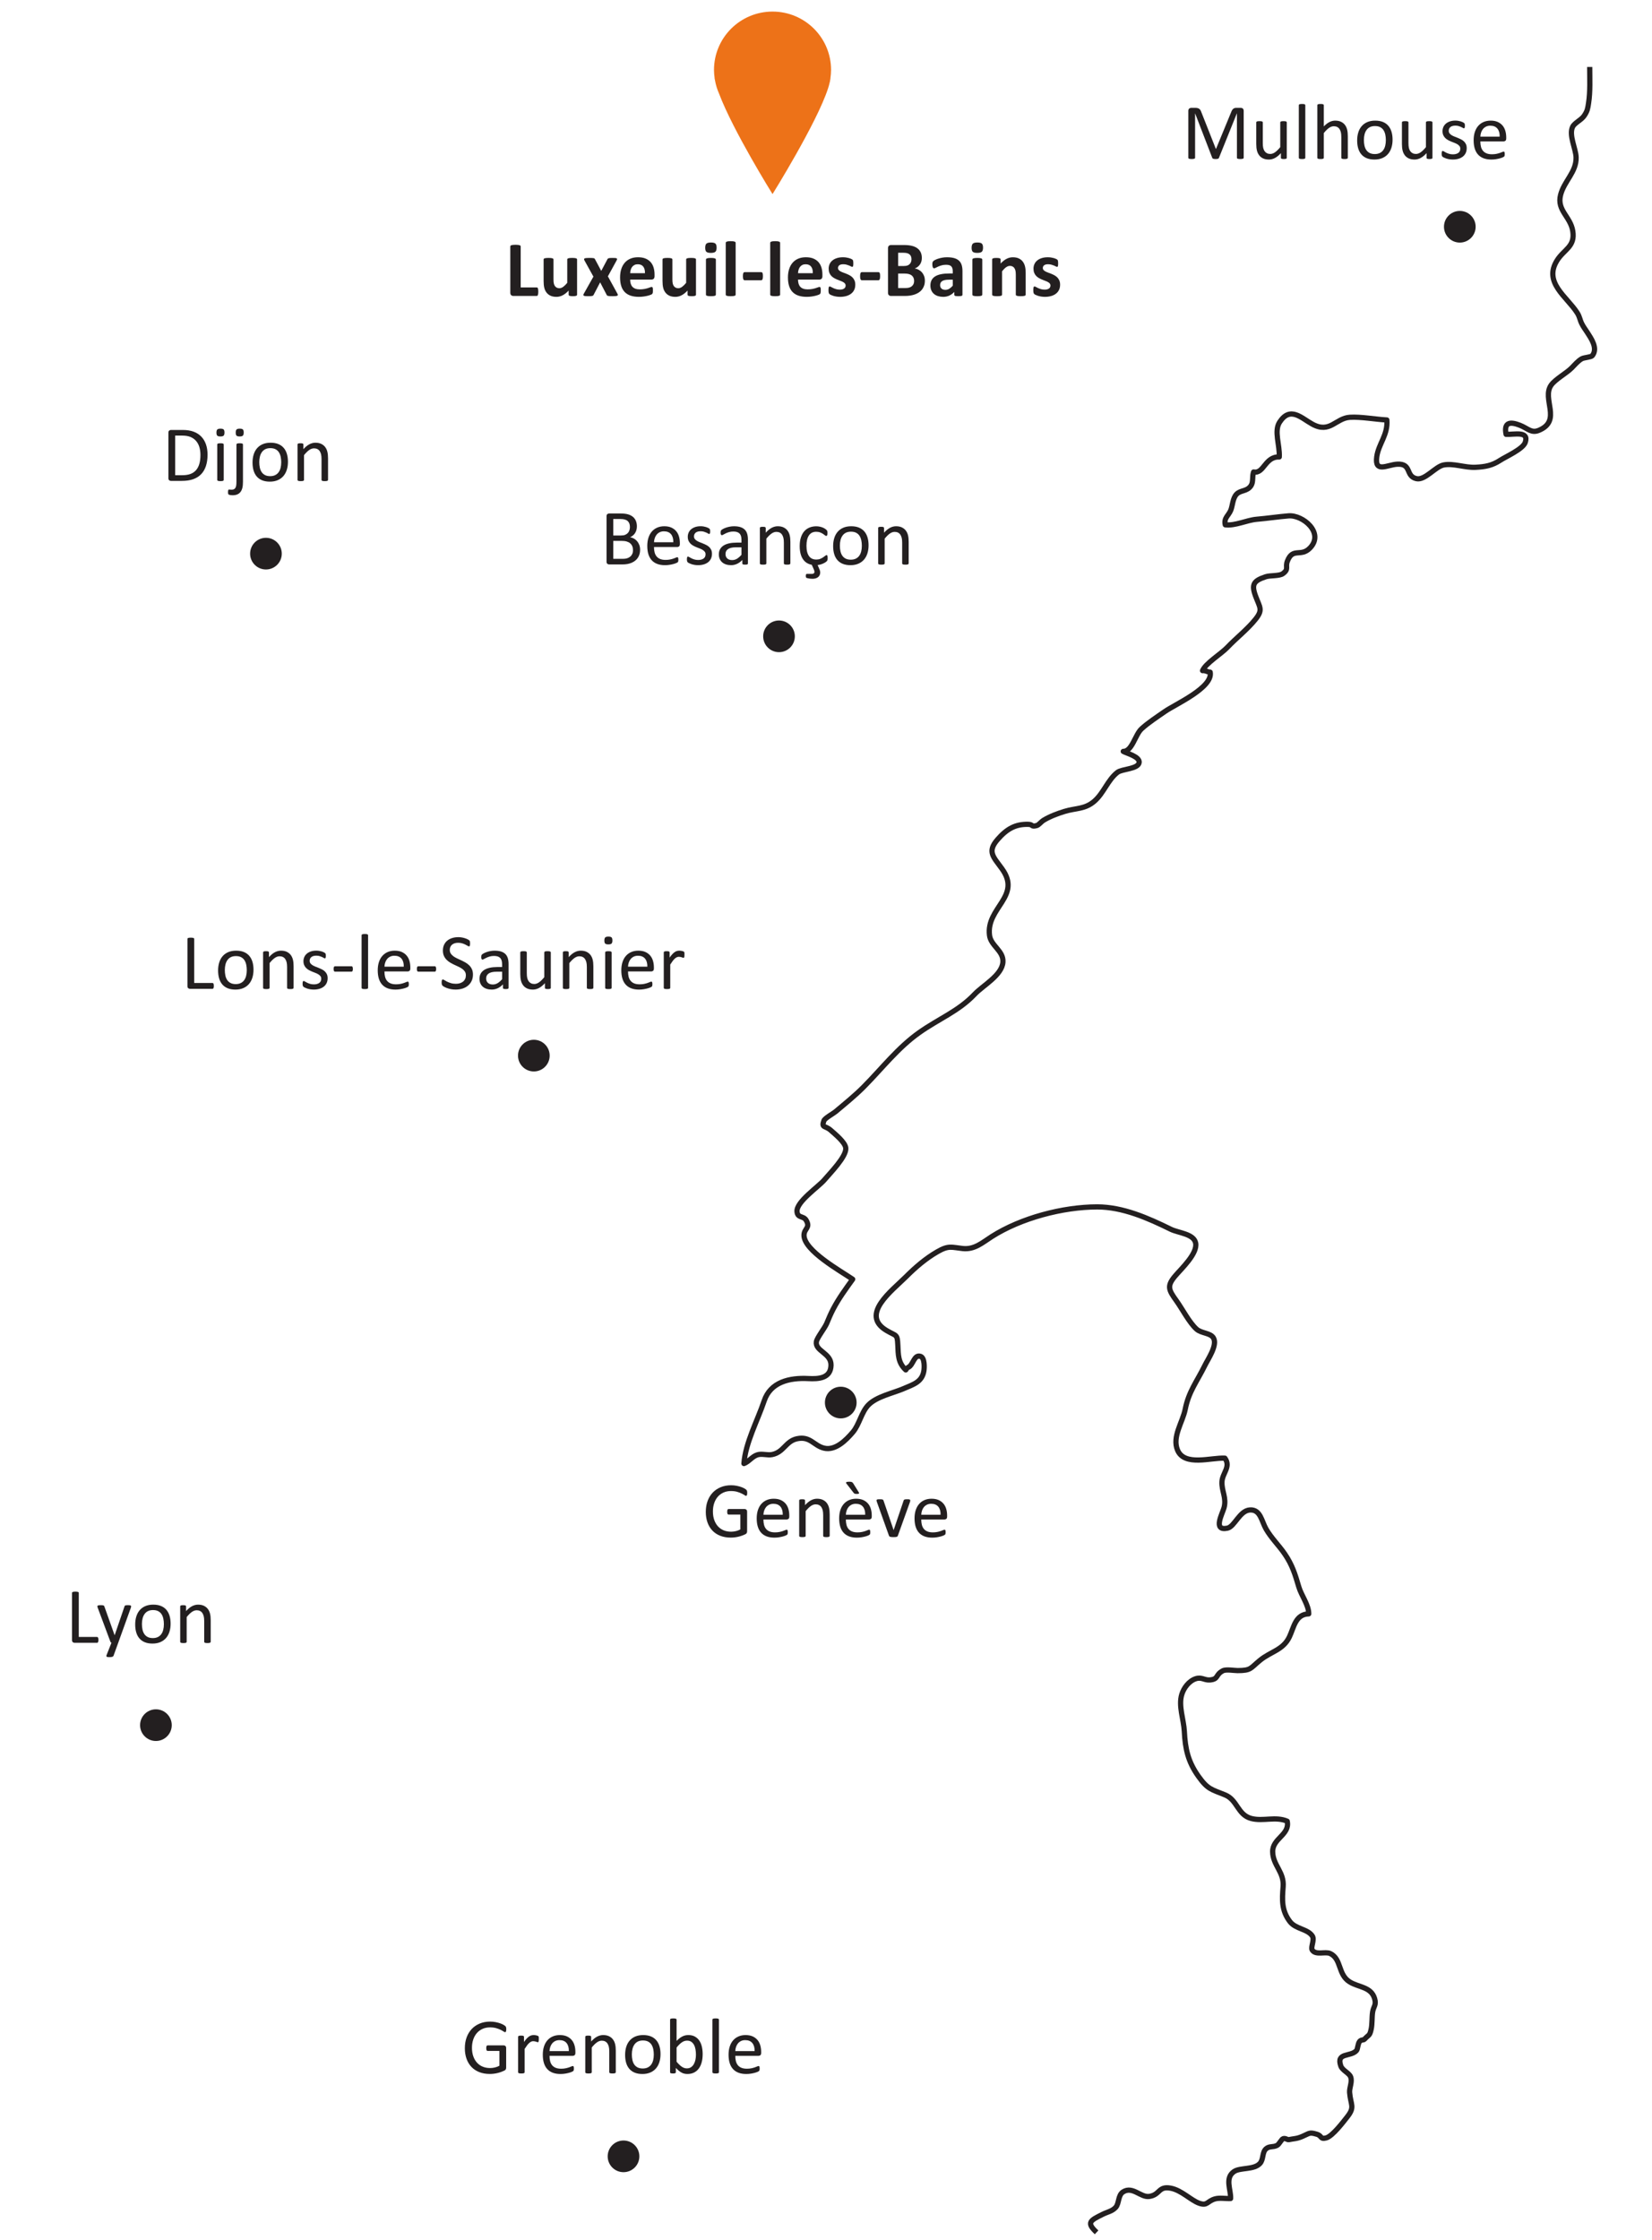 <?xml version="1.0" encoding="UTF-8"?> <svg xmlns="http://www.w3.org/2000/svg" xmlns:xlink="http://www.w3.org/1999/xlink" version="1.1" id="Calque_1" x="0px" y="0px" width="246px" height="333.5px" viewBox="0 0 246 333.5" xml:space="preserve"> <g> <path fill="none" stroke="#231F20" stroke-width="0.779" stroke-linejoin="round" stroke-miterlimit="10" d="M236.723,9.968 c0,1.778,0.101,3.644-0.169,5.388c-0.127,0.818-0.166,1.146-0.633,1.852c-0.436,0.661-1.446,1.072-1.741,1.675 c-0.598,1.22,0.487,3.282,0.519,4.546c0.053,2.199-1.789,3.523-2.314,5.598c-0.58,2.299,1.465,3.193,1.816,5.363 c0.38,2.345-1.293,2.717-2.332,4.369c-2.081,3.312,1.461,5.395,3.003,7.828c0.376,0.592,0.4,1.08,0.67,1.6 c0.3,0.582,0.499,0.794,0.849,1.347c0.499,0.796,1.604,2.298,0.719,3.417c-0.175,0.222-1.213,0.266-1.562,0.456 c-0.544,0.298-1.06,0.911-1.483,1.342c-0.806,0.818-2.452,1.7-3.073,2.567c-1.471,2.053,1.65,5.281-1.822,6.743 c-1.148,0.484-1.63-0.275-2.862-0.757c-1.299-0.506-2.426-0.555-2.036,1.358c1.195,0.061,3.447-0.558,2.85,1.204 c-0.338,0.996-2.9,2.118-3.727,2.66c-1.193,0.785-2.226,0.972-3.691,1.045c-1.549,0.077-3.283-0.631-4.739-0.346 c-1.237,0.242-2.771,2.329-4.048,2.036c-1.671-0.383-0.652-2.275-2.866-2.152c-1.47,0.078-3.375,1.37-3.039-1.097 c0.267-1.961,1.685-3.25,1.505-5.487c-1.705-0.093-3.887-0.501-5.501-0.399c-2.149,0.135-2.952,2.473-5.603,1.014 c-1.636-0.898-3.274-2.712-4.857-0.305c-0.884,1.344,0.036,3.424-0.06,5.195c-2.142-0.074-2.269,2.545-3.823,2.239 c-0.236,0.638-0.019,1.446-0.359,1.994c-0.59,0.954-1.583,0.661-2.198,1.33c-0.571,0.621-0.56,1.682-0.844,2.374 c-0.339,0.824-1.05,1.125-0.817,2.164c1.486,0.179,3.202-0.7,4.688-0.825c1.597-0.136,3.168-0.378,4.73-0.505 c2.13-0.176,5.355,2.521,3.213,4.768c-1.37,1.436-2.573-0.13-3.382,1.975c-0.353,0.918,0.274,1.169-0.675,1.86 c-0.518,0.377-1.895,0.246-2.534,0.456c-1.821,0.599-2.186,1.129-1.514,2.916c0.635,1.69,1.095,2.01,0,3.389 c-1.195,1.509-2.906,2.831-4.22,4.217c-0.896,0.946-3.242,2.378-3.688,3.46c0.437-0.057,0.755,0.222,1.135,0.231 c0.453,2.289-5.186,4.766-6.749,5.856c-1.117,0.776-2.48,1.664-3.47,2.571c-0.964,0.88-1.401,3.384-2.723,3.366 c0.458,0.272,2.465,0.772,2.364,1.642c-0.116,0.994-2.551,0.951-3.23,1.479c-1.455,1.132-2.036,3.086-3.445,4.299 c-1.415,1.217-2.738,0.996-4.434,1.514c-1.029,0.312-2.231,0.763-3.169,1.346c-0.268,0.167-0.686,0.682-0.952,0.753 c-0.945,0.253-0.473-0.158-1.312-0.176c-1.855-0.038-3.145,0.649-4.549,2.268c-1.574,1.819-0.611,2.575,0.667,4.349 c2.976,4.127-2.378,5.778-1.857,9.904c0.196,1.578,2.104,2.294,1.997,3.977c-0.125,1.971-2.987,3.497-4.198,4.783 c-2.392,2.534-5.345,3.656-8.247,5.709c-3.188,2.252-5.523,5.309-8.272,8.083c-1.3,1.312-2.801,2.52-4.21,3.706 c-0.317,0.266-1.596,0.968-1.728,1.336c-0.405,1.137,0.186,0.686,1.02,1.434c0.619,0.555,2.16,1.783,2.234,2.652 c0.109,1.264-2.331,3.713-3.175,4.717c-0.873,1.042-4.178,3.254-4.087,4.708c0.064,1.042,0.949,0.61,1.359,1.306 c0.683,1.154-0.302,1.222-0.316,2.232c-0.032,2.285,5.48,5.347,7.249,6.558c-1.056,1.474-2.05,2.815-2.895,4.425 c-0.375,0.715-0.664,1.407-0.973,2.15c-0.289,0.697-1.447,2.146-1.538,2.724c-0.224,1.415,2.214,1.678,2.179,3.501 c-0.039,1.978-1.875,2.066-3.375,1.988c-2.822-0.149-5.64,0.517-6.578,3.32c-0.979,2.917-2.802,6.271-3.013,9.331 c0.759-0.29,1.202-1.041,2.001-1.296c0.678-0.217,1.488,0.1,2.184-0.039c1.766-0.348,2.021-1.996,3.719-2.356 c1.978-0.42,2.482,1.019,4.01,1.396c1.689,0.422,3.282-1.174,4.301-2.373c0.973-1.148,1.272-2.987,2.316-4.054 c1.226-1.257,3.639-1.744,5.228-2.424c1.488-0.637,2.76-0.988,3.035-2.648c0.085-0.52,0.124-1.956-0.503-2.161 c-0.992-0.326-1.071,1.347-1.862,1.651c-0.028,0.012-0.288,0.328-0.333,0.366c-1.167-1.095-1.111-2.234-1.184-3.735 c-0.08-1.668-0.208-1.256-1.684-2.136c-3.982-2.373,0.807-5.906,2.896-7.992c1.424-1.42,2.914-2.709,4.655-3.717 c1.71-0.99,2.103-0.674,3.784-0.492c1.785,0.193,2.932-0.879,4.348-1.782c4.345-2.766,10.573-4.408,15.682-4.414 c3.82-0.003,7.583,1.662,10.964,3.326c1.146,0.562,3.44,0.672,3.706,2.063c0.297,1.573-2.139,3.813-3.052,4.896 c-1.274,1.504-0.972,2.075,0.188,3.689c0.899,1.257,1.907,3.233,2.985,4.213c0.741,0.672,2.101,0.542,2.543,1.345 c0.595,1.077-0.824,3.118-1.281,4.052c-1.18,2.402-2.413,3.883-2.939,6.55c-0.376,1.913-1.975,4.087-1.142,6.073 c1.031,2.457,4.997,1.087,7.053,1.199c0.921,1.283-0.373,2.215-0.438,3.507c-0.068,1.376,0.707,2.384,0.312,3.863 c-0.231,0.878-1.734,3.527,0.502,3.051c1.086-0.232,1.81-2.626,3.363-2.713c1.57-0.087,1.712,1.67,2.404,2.861 c0.785,1.352,1.919,2.44,2.777,3.7c1.113,1.63,1.547,3.057,2.077,4.867c0.382,1.31,1.497,2.721,1.485,4.042 c-1.985,0.065-2.198,1.995-2.871,3.415c-0.942,1.991-2.754,2.163-4.396,3.509c-1.429,1.171-1.293,1.521-3.327,1.521 c-0.53,0-1.72-0.22-2.2,0.033c-1.146,0.608-0.584,1.231-1.896,1.359c-0.826,0.081-1.244-0.474-2.143-0.176 c-1.012,0.336-1.773,1.37-2.066,2.324c-0.53,1.708,0.29,3.763,0.377,5.504c0.129,2.615,0.549,4.5,2.069,6.658 c1.418,2.012,1.979,1.979,4.001,2.807c1.863,0.764,1.847,2.974,3.907,3.512c1.751,0.457,3.622-0.343,5.341,0.4 c0.428,2.041-2.2,2.535-2.165,4.553c0.036,2.041,1.742,3.004,1.559,5.216c-0.159,1.904-0.249,3.525,1.008,5.177 c0.862,1.135,2.662,1.085,3.347,2.16c0.356,0.561-0.283,1.652-0.028,2.065c0.519,0.832,1.951,0.187,2.687,0.534 c1.708,0.815,1.119,3.118,2.895,4.219c1.348,0.834,3.182,0.719,3.71,2.474c0.298,0.991-0.159,1.152-0.296,2.025 c-0.119,0.778-0.041,1.741-0.211,2.525c-0.229,1.054-0.318,0.779-1.011,1.524c-0.128,0.136-0.493,0.042-0.713,0.32 c-0.282,0.358-0.264,1.125-0.465,1.354c-0.86,0.984-3.071,0.232-2.33,2.311c0.232,0.648,1.229,1.024,1.454,1.601 c0.289,0.736-0.205,1.622-0.148,2.329c0.151,1.884,0.837,2.142-0.365,3.652c-0.527,0.662-2.178,2.867-3.125,3.112 c-0.933,0.243-0.598-0.308-1.392-0.545c-1.137-0.34-1.053-0.143-2.191,0.34c-0.824,0.352-1.229,0.305-1.98,0.464 c-0.214,0.045-0.483-0.26-0.849-0.142c-0.229,0.074-0.591,0.821-0.879,0.982c-0.616,0.343-1.167,0.066-1.682,0.541 c-0.58,0.532-0.335,1.552-0.884,2.157c-0.88,0.975-2.942,0.594-3.852,1.204c-1.435,0.966-0.451,2.751-0.525,4.024 c-0.708,0.035-1.649-0.145-2.333,0.059c-1.194,0.354-1.096,1.073-2.336,0.645c-1.232-0.428-2.621-1.937-4.249-2.244 c-1.871-0.352-1.549,0.993-3.194,1.228c-1.289,0.183-2.46-1.569-3.884-0.683c-0.806,0.501-0.571,1.754-1.131,2.333 c-0.546,0.57-1.167,0.64-1.904,1.004c-1.911,0.941-2.473,1.246-0.923,2.693"></path> </g> <g> <path fill="#231F20" d="M14.656,244.133c0,0.078-0.004,0.144-0.012,0.196s-0.021,0.098-0.038,0.135s-0.039,0.064-0.064,0.082 s-0.056,0.026-0.091,0.026H11.1c-0.09,0-0.175-0.03-0.255-0.091s-0.12-0.167-0.12-0.319v-7.02c0-0.031,0.008-0.059,0.023-0.082 s0.043-0.042,0.082-0.056s0.092-0.025,0.158-0.035s0.146-0.015,0.24-0.015c0.098,0,0.179,0.005,0.243,0.015 s0.116,0.021,0.155,0.035s0.066,0.032,0.082,0.056s0.023,0.051,0.023,0.082v6.557h2.719c0.035,0,0.065,0.009,0.091,0.026 s0.047,0.043,0.064,0.076s0.03,0.077,0.038,0.132S14.656,244.055,14.656,244.133z"></path> <path fill="#231F20" d="M17.604,244.572l-0.703,1.939c-0.023,0.062-0.083,0.11-0.179,0.144s-0.241,0.05-0.437,0.05 c-0.102,0-0.184-0.005-0.246-0.015s-0.11-0.026-0.144-0.05s-0.052-0.055-0.056-0.094s0.006-0.086,0.029-0.141l0.727-1.834 c-0.035-0.016-0.068-0.041-0.1-0.076s-0.053-0.072-0.064-0.111l-1.881-5.039c-0.031-0.082-0.047-0.146-0.047-0.193 s0.016-0.084,0.047-0.111s0.082-0.046,0.152-0.056s0.164-0.015,0.281-0.015s0.209,0.003,0.275,0.009s0.119,0.017,0.158,0.032 s0.067,0.038,0.085,0.067s0.036,0.069,0.056,0.12l1.506,4.23h0.018l1.453-4.254c0.023-0.074,0.052-0.122,0.085-0.144 s0.083-0.037,0.149-0.047s0.162-0.015,0.287-0.015c0.109,0,0.199,0.005,0.27,0.015s0.122,0.028,0.155,0.056s0.05,0.064,0.05,0.111 s-0.012,0.105-0.035,0.176L17.604,244.572z"></path> <path fill="#231F20" d="M25.406,241.73c0,0.43-0.057,0.825-0.17,1.187s-0.282,0.673-0.507,0.935s-0.506,0.466-0.844,0.612 s-0.729,0.22-1.175,0.22c-0.434,0-0.812-0.064-1.134-0.193s-0.591-0.316-0.806-0.562s-0.375-0.545-0.48-0.896 s-0.158-0.75-0.158-1.195c0-0.43,0.056-0.825,0.167-1.187s0.279-0.673,0.504-0.935s0.505-0.465,0.841-0.609 s0.729-0.217,1.178-0.217c0.434,0,0.812,0.064,1.134,0.193s0.591,0.316,0.806,0.562s0.376,0.545,0.483,0.896 S25.406,241.289,25.406,241.73z M24.404,241.795c0-0.285-0.026-0.555-0.08-0.809c-0.053-0.254-0.141-0.477-0.263-0.668 s-0.288-0.343-0.497-0.454s-0.469-0.167-0.78-0.167c-0.288,0-0.535,0.051-0.742,0.152s-0.377,0.245-0.511,0.431 c-0.135,0.186-0.234,0.405-0.299,0.659c-0.065,0.254-0.098,0.531-0.098,0.832c0,0.289,0.026,0.561,0.08,0.814 c0.053,0.254,0.142,0.476,0.266,0.665s0.291,0.34,0.5,0.451s0.469,0.167,0.78,0.167c0.284,0,0.53-0.051,0.739-0.152 s0.38-0.244,0.514-0.428c0.135-0.184,0.232-0.402,0.296-0.656S24.404,242.1,24.404,241.795z"></path> <path fill="#231F20" d="M31.371,244.426c0,0.031-0.008,0.058-0.023,0.079s-0.041,0.04-0.076,0.056s-0.084,0.027-0.146,0.035 s-0.141,0.012-0.234,0.012c-0.098,0-0.178-0.004-0.24-0.012s-0.111-0.02-0.146-0.035s-0.061-0.034-0.076-0.056 s-0.023-0.048-0.023-0.079v-3.088c0-0.301-0.023-0.543-0.07-0.727s-0.115-0.342-0.205-0.475s-0.206-0.234-0.349-0.305 s-0.308-0.105-0.495-0.105c-0.242,0-0.484,0.086-0.727,0.258s-0.496,0.424-0.762,0.756v3.686c0,0.031-0.008,0.058-0.023,0.079 s-0.041,0.04-0.076,0.056s-0.084,0.027-0.146,0.035s-0.143,0.012-0.24,0.012c-0.094,0-0.172-0.004-0.234-0.012 s-0.112-0.02-0.149-0.035s-0.062-0.034-0.076-0.056s-0.021-0.048-0.021-0.079v-5.273c0-0.031,0.006-0.058,0.018-0.079 s0.035-0.041,0.07-0.059s0.08-0.029,0.135-0.035s0.127-0.009,0.217-0.009c0.086,0,0.157,0.003,0.214,0.009s0.101,0.018,0.132,0.035 s0.054,0.037,0.067,0.059s0.021,0.048,0.021,0.079v0.697c0.297-0.332,0.593-0.575,0.888-0.729s0.593-0.231,0.894-0.231 c0.352,0,0.647,0.06,0.888,0.179s0.435,0.278,0.583,0.478s0.255,0.433,0.319,0.7s0.097,0.589,0.097,0.964V244.426z"></path> </g> <g> <path fill="#231F20" d="M111.269,222.252c0,0.074-0.004,0.14-0.012,0.196s-0.02,0.104-0.035,0.141s-0.035,0.063-0.059,0.079 s-0.049,0.023-0.076,0.023c-0.047,0-0.125-0.037-0.234-0.111s-0.256-0.156-0.439-0.246s-0.403-0.172-0.659-0.246 s-0.56-0.111-0.911-0.111c-0.418,0-0.793,0.076-1.125,0.229s-0.613,0.363-0.844,0.633s-0.407,0.59-0.53,0.961 s-0.185,0.773-0.185,1.207c0,0.484,0.067,0.914,0.202,1.289s0.321,0.691,0.56,0.949s0.522,0.453,0.853,0.586 s0.692,0.199,1.087,0.199c0.234,0,0.472-0.028,0.712-0.085s0.464-0.142,0.671-0.255v-2.209h-1.758c-0.066,0-0.116-0.033-0.149-0.1 s-0.05-0.17-0.05-0.311c0-0.074,0.004-0.138,0.012-0.19s0.021-0.096,0.038-0.129s0.038-0.058,0.062-0.073s0.053-0.023,0.088-0.023 h2.408c0.043,0,0.086,0.008,0.129,0.023s0.082,0.039,0.117,0.07s0.062,0.074,0.082,0.129s0.029,0.117,0.029,0.188v2.889 c0,0.102-0.018,0.189-0.053,0.264s-0.109,0.14-0.223,0.196s-0.26,0.118-0.439,0.185s-0.365,0.123-0.557,0.17 s-0.385,0.082-0.58,0.105s-0.389,0.035-0.58,0.035c-0.586,0-1.109-0.091-1.57-0.272s-0.851-0.44-1.169-0.776 s-0.562-0.738-0.729-1.207s-0.252-0.992-0.252-1.57c0-0.602,0.091-1.146,0.272-1.635s0.438-0.904,0.768-1.248s0.727-0.61,1.189-0.8 s0.976-0.284,1.538-0.284c0.289,0,0.561,0.025,0.814,0.076s0.479,0.11,0.677,0.179s0.363,0.143,0.498,0.223 s0.228,0.146,0.278,0.196s0.086,0.109,0.105,0.176S111.269,222.127,111.269,222.252z"></path> <path fill="#231F20" d="M117.532,225.791c0,0.152-0.038,0.261-0.115,0.325c-0.076,0.064-0.163,0.097-0.262,0.097h-3.473 c0,0.293,0.029,0.557,0.088,0.791c0.06,0.234,0.157,0.436,0.295,0.604c0.137,0.168,0.315,0.297,0.535,0.387 c0.221,0.09,0.489,0.135,0.808,0.135c0.251,0,0.475-0.021,0.671-0.062s0.366-0.087,0.509-0.138 c0.144-0.051,0.262-0.097,0.354-0.138c0.093-0.041,0.162-0.062,0.209-0.062c0.027,0,0.052,0.007,0.074,0.021 c0.021,0.014,0.038,0.034,0.05,0.062s0.021,0.065,0.026,0.114s0.009,0.108,0.009,0.179c0,0.051-0.002,0.095-0.006,0.132 s-0.009,0.07-0.015,0.1s-0.016,0.056-0.029,0.079s-0.031,0.046-0.053,0.067s-0.085,0.057-0.19,0.105s-0.242,0.097-0.41,0.144 s-0.362,0.089-0.583,0.126s-0.456,0.056-0.706,0.056c-0.434,0-0.813-0.061-1.14-0.182s-0.601-0.301-0.823-0.539 s-0.391-0.537-0.504-0.896s-0.17-0.777-0.17-1.254c0-0.453,0.059-0.86,0.176-1.222s0.286-0.668,0.507-0.92s0.487-0.445,0.8-0.58 s0.662-0.202,1.049-0.202c0.414,0,0.767,0.066,1.058,0.199s0.53,0.312,0.718,0.536s0.325,0.488,0.413,0.791s0.132,0.626,0.132,0.97 V225.791z M116.56,225.504c0.012-0.508-0.102-0.906-0.339-1.195c-0.238-0.289-0.591-0.434-1.059-0.434 c-0.239,0-0.45,0.045-0.631,0.135s-0.332,0.209-0.454,0.357c-0.121,0.148-0.216,0.321-0.282,0.519 c-0.067,0.197-0.104,0.403-0.112,0.618H116.56z"></path> <path fill="#231F20" d="M123.544,228.656c0,0.031-0.008,0.058-0.023,0.079s-0.041,0.04-0.076,0.056s-0.084,0.027-0.146,0.035 s-0.141,0.012-0.234,0.012c-0.098,0-0.178-0.004-0.24-0.012s-0.111-0.02-0.146-0.035s-0.061-0.034-0.076-0.056 s-0.023-0.048-0.023-0.079v-3.088c0-0.301-0.023-0.543-0.07-0.727s-0.115-0.342-0.205-0.475s-0.206-0.234-0.349-0.305 s-0.308-0.105-0.495-0.105c-0.242,0-0.484,0.086-0.727,0.258s-0.496,0.424-0.762,0.756v3.686c0,0.031-0.008,0.058-0.023,0.079 s-0.041,0.04-0.076,0.056s-0.084,0.027-0.146,0.035s-0.143,0.012-0.24,0.012c-0.094,0-0.172-0.004-0.234-0.012 s-0.112-0.02-0.149-0.035s-0.062-0.034-0.076-0.056s-0.021-0.048-0.021-0.079v-5.273c0-0.031,0.006-0.058,0.018-0.079 s0.035-0.041,0.07-0.059s0.08-0.029,0.135-0.035s0.127-0.009,0.217-0.009c0.086,0,0.157,0.003,0.214,0.009s0.101,0.018,0.132,0.035 s0.054,0.037,0.067,0.059s0.021,0.048,0.021,0.079v0.697c0.297-0.332,0.593-0.575,0.888-0.729s0.593-0.231,0.894-0.231 c0.352,0,0.647,0.06,0.888,0.179s0.435,0.278,0.583,0.478s0.255,0.433,0.319,0.7s0.097,0.589,0.097,0.964V228.656z"></path> <path fill="#231F20" d="M129.811,225.791c0,0.152-0.038,0.261-0.115,0.325c-0.076,0.064-0.163,0.097-0.262,0.097h-3.475 c0,0.293,0.029,0.557,0.088,0.791c0.06,0.234,0.157,0.436,0.295,0.604c0.137,0.168,0.316,0.297,0.536,0.387 c0.221,0.09,0.489,0.135,0.808,0.135c0.251,0,0.475-0.021,0.671-0.062c0.197-0.041,0.367-0.087,0.51-0.138 c0.144-0.051,0.262-0.097,0.354-0.138c0.093-0.041,0.162-0.062,0.209-0.062c0.027,0,0.052,0.007,0.074,0.021 c0.021,0.014,0.038,0.034,0.05,0.062s0.021,0.065,0.026,0.114s0.009,0.108,0.009,0.179c0,0.051-0.002,0.095-0.006,0.132 s-0.009,0.07-0.015,0.1s-0.016,0.056-0.029,0.079s-0.031,0.046-0.053,0.067s-0.085,0.057-0.19,0.105s-0.242,0.097-0.41,0.144 s-0.362,0.089-0.584,0.126c-0.221,0.037-0.456,0.056-0.706,0.056c-0.434,0-0.813-0.061-1.141-0.182 c-0.326-0.121-0.601-0.301-0.823-0.539s-0.391-0.537-0.504-0.896s-0.17-0.777-0.17-1.254c0-0.453,0.059-0.86,0.176-1.222 s0.286-0.668,0.507-0.92s0.487-0.445,0.8-0.58c0.313-0.135,0.663-0.202,1.05-0.202c0.414,0,0.767,0.066,1.059,0.199 c0.291,0.133,0.53,0.312,0.718,0.536s0.325,0.488,0.413,0.791s0.132,0.626,0.132,0.97V225.791z M128.838,225.504 c0.012-0.508-0.102-0.906-0.34-1.195s-0.591-0.434-1.059-0.434c-0.239,0-0.45,0.045-0.631,0.135s-0.333,0.209-0.455,0.357 c-0.121,0.148-0.216,0.321-0.282,0.519c-0.067,0.197-0.104,0.403-0.112,0.618H128.838z M127.876,222.158 c0.027,0.043,0.045,0.08,0.053,0.111s0.001,0.057-0.021,0.076s-0.057,0.035-0.105,0.047s-0.116,0.018-0.202,0.018 c-0.078,0-0.143-0.003-0.193-0.009s-0.095-0.016-0.132-0.029s-0.069-0.032-0.097-0.056s-0.055-0.055-0.082-0.094l-1.062-1.365 c-0.031-0.035-0.049-0.069-0.053-0.103s0.008-0.062,0.035-0.088s0.075-0.045,0.144-0.059s0.157-0.021,0.267-0.021 c0.095,0,0.174,0.004,0.238,0.012s0.118,0.02,0.161,0.035s0.08,0.037,0.111,0.064s0.062,0.062,0.094,0.105L127.876,222.158z"></path> <path fill="#231F20" d="M135.547,223.371c0,0.016-0.001,0.032-0.003,0.05s-0.005,0.036-0.009,0.056s-0.009,0.041-0.015,0.064 s-0.013,0.049-0.021,0.076l-1.799,5.01c-0.016,0.043-0.036,0.078-0.062,0.105s-0.063,0.049-0.114,0.064s-0.115,0.026-0.193,0.032 s-0.176,0.009-0.293,0.009s-0.215-0.004-0.293-0.012s-0.142-0.02-0.19-0.035s-0.087-0.037-0.114-0.064s-0.049-0.061-0.064-0.1 l-1.794-5.01c-0.016-0.047-0.028-0.088-0.038-0.123s-0.016-0.062-0.018-0.079s-0.003-0.032-0.003-0.044 c0-0.031,0.008-0.059,0.023-0.082s0.042-0.042,0.079-0.056s0.086-0.022,0.146-0.026s0.136-0.006,0.226-0.006 c0.113,0,0.204,0.003,0.272,0.009s0.121,0.017,0.158,0.032s0.064,0.035,0.083,0.059c0.018,0.023,0.034,0.053,0.05,0.088 l1.488,4.348l0.023,0.07l0.018-0.07l1.471-4.348c0.008-0.035,0.021-0.064,0.041-0.088s0.048-0.043,0.085-0.059 s0.088-0.026,0.152-0.032s0.149-0.009,0.255-0.009c0.09,0,0.164,0.002,0.223,0.006s0.104,0.014,0.138,0.029s0.057,0.034,0.07,0.056 S135.547,223.34,135.547,223.371z"></path> <path fill="#231F20" d="M141.034,225.791c0,0.152-0.038,0.261-0.115,0.325c-0.076,0.064-0.163,0.097-0.262,0.097h-3.473 c0,0.293,0.029,0.557,0.088,0.791c0.06,0.234,0.157,0.436,0.295,0.604c0.137,0.168,0.315,0.297,0.535,0.387 c0.221,0.09,0.489,0.135,0.808,0.135c0.251,0,0.475-0.021,0.671-0.062s0.366-0.087,0.509-0.138 c0.144-0.051,0.262-0.097,0.354-0.138c0.093-0.041,0.162-0.062,0.209-0.062c0.027,0,0.052,0.007,0.074,0.021 c0.021,0.014,0.038,0.034,0.05,0.062s0.021,0.065,0.026,0.114s0.009,0.108,0.009,0.179c0,0.051-0.002,0.095-0.006,0.132 s-0.009,0.07-0.015,0.1s-0.016,0.056-0.029,0.079s-0.031,0.046-0.053,0.067s-0.085,0.057-0.19,0.105s-0.242,0.097-0.41,0.144 s-0.362,0.089-0.583,0.126s-0.456,0.056-0.706,0.056c-0.434,0-0.813-0.061-1.14-0.182s-0.601-0.301-0.823-0.539 s-0.391-0.537-0.504-0.896s-0.17-0.777-0.17-1.254c0-0.453,0.059-0.86,0.176-1.222s0.286-0.668,0.507-0.92s0.487-0.445,0.8-0.58 s0.662-0.202,1.049-0.202c0.414,0,0.767,0.066,1.058,0.199s0.53,0.312,0.718,0.536s0.325,0.488,0.413,0.791s0.132,0.626,0.132,0.97 V225.791z M140.062,225.504c0.012-0.508-0.102-0.906-0.339-1.195c-0.238-0.289-0.591-0.434-1.059-0.434 c-0.239,0-0.45,0.045-0.631,0.135s-0.332,0.209-0.454,0.357c-0.121,0.148-0.216,0.321-0.282,0.519 c-0.067,0.197-0.104,0.403-0.112,0.618H140.062z"></path> </g> <g> <path fill="#231F20" d="M185.197,23.488c0,0.031-0.008,0.059-0.024,0.082c-0.016,0.023-0.044,0.042-0.084,0.056 c-0.041,0.014-0.092,0.025-0.154,0.035s-0.144,0.015-0.244,0.015c-0.093,0-0.172-0.005-0.238-0.015s-0.119-0.021-0.157-0.035 s-0.065-0.032-0.081-0.056c-0.017-0.023-0.024-0.051-0.024-0.082v-6.604h-0.012l-2.672,6.633c-0.012,0.027-0.028,0.051-0.05,0.07 s-0.053,0.036-0.094,0.05s-0.09,0.023-0.146,0.029s-0.124,0.009-0.202,0.009c-0.082,0-0.152-0.004-0.211-0.012 s-0.107-0.019-0.146-0.032s-0.069-0.03-0.091-0.05s-0.036-0.041-0.044-0.064l-2.555-6.633h-0.006v6.604 c0,0.031-0.008,0.059-0.024,0.082c-0.016,0.023-0.044,0.042-0.084,0.056c-0.041,0.014-0.093,0.025-0.157,0.035 s-0.146,0.015-0.247,0.015c-0.097,0-0.178-0.005-0.241-0.015c-0.064-0.01-0.116-0.021-0.154-0.035s-0.064-0.032-0.078-0.056 c-0.015-0.023-0.021-0.051-0.021-0.082v-6.973c0-0.164,0.044-0.281,0.131-0.352s0.185-0.105,0.292-0.105h0.618 c0.127,0,0.238,0.012,0.333,0.035c0.096,0.023,0.179,0.061,0.25,0.111s0.131,0.115,0.179,0.193s0.089,0.17,0.125,0.275l2.168,5.49 h0.029l2.256-5.473c0.044-0.117,0.091-0.217,0.143-0.299s0.108-0.147,0.17-0.196s0.13-0.084,0.205-0.105 c0.076-0.021,0.163-0.032,0.263-0.032h0.648c0.06,0,0.116,0.009,0.17,0.026s0.099,0.045,0.137,0.082s0.068,0.084,0.092,0.141 c0.024,0.057,0.036,0.126,0.036,0.208V23.488z"></path> <path fill="#231F20" d="M191.619,23.494c0,0.031-0.007,0.058-0.021,0.079s-0.038,0.04-0.073,0.056s-0.081,0.027-0.138,0.035 s-0.126,0.012-0.208,0.012c-0.09,0-0.163-0.004-0.22-0.012s-0.102-0.02-0.135-0.035s-0.056-0.034-0.067-0.056 s-0.018-0.048-0.018-0.079v-0.697c-0.301,0.332-0.598,0.574-0.891,0.727s-0.59,0.229-0.891,0.229c-0.352,0-0.647-0.059-0.888-0.176 s-0.435-0.276-0.583-0.478s-0.255-0.436-0.319-0.703s-0.097-0.593-0.097-0.976V18.22c0-0.031,0.007-0.058,0.021-0.079 s0.04-0.041,0.079-0.059s0.09-0.029,0.152-0.035s0.141-0.009,0.234-0.009s0.172,0.003,0.234,0.009s0.112,0.018,0.149,0.035 s0.063,0.037,0.079,0.059s0.023,0.048,0.023,0.079v3.07c0,0.309,0.022,0.556,0.067,0.741s0.113,0.344,0.205,0.475 s0.208,0.232,0.349,0.305s0.305,0.108,0.492,0.108c0.242,0,0.483-0.086,0.724-0.258s0.495-0.424,0.765-0.756V18.22 c0-0.031,0.007-0.058,0.021-0.079s0.04-0.041,0.079-0.059s0.089-0.029,0.149-0.035s0.14-0.009,0.237-0.009 c0.094,0,0.172,0.003,0.234,0.009s0.111,0.018,0.146,0.035s0.062,0.037,0.079,0.059s0.026,0.048,0.026,0.079V23.494z"></path> <path fill="#231F20" d="M194.373,23.494c0,0.031-0.008,0.058-0.023,0.079s-0.041,0.04-0.076,0.056s-0.084,0.027-0.146,0.035 s-0.143,0.012-0.24,0.012c-0.094,0-0.172-0.004-0.234-0.012s-0.112-0.02-0.149-0.035s-0.062-0.034-0.076-0.056 s-0.021-0.048-0.021-0.079v-7.828c0-0.031,0.007-0.059,0.021-0.082s0.039-0.043,0.076-0.059s0.087-0.027,0.149-0.035 s0.141-0.012,0.234-0.012c0.098,0,0.178,0.004,0.24,0.012s0.111,0.02,0.146,0.035s0.061,0.035,0.076,0.059s0.023,0.051,0.023,0.082 V23.494z"></path> <path fill="#231F20" d="M200.701,23.494c0,0.031-0.008,0.058-0.023,0.079s-0.041,0.04-0.076,0.056s-0.084,0.027-0.146,0.035 s-0.141,0.012-0.234,0.012c-0.098,0-0.178-0.004-0.24-0.012s-0.111-0.02-0.146-0.035s-0.061-0.034-0.076-0.056 s-0.023-0.048-0.023-0.079v-3.088c0-0.301-0.023-0.543-0.07-0.727s-0.115-0.342-0.205-0.475s-0.206-0.234-0.349-0.305 s-0.308-0.105-0.495-0.105c-0.242,0-0.484,0.086-0.727,0.258s-0.496,0.424-0.762,0.756v3.686c0,0.031-0.008,0.058-0.023,0.079 s-0.041,0.04-0.076,0.056s-0.084,0.027-0.146,0.035s-0.143,0.012-0.24,0.012c-0.094,0-0.172-0.004-0.234-0.012 s-0.112-0.02-0.149-0.035s-0.062-0.034-0.076-0.056s-0.021-0.048-0.021-0.079v-7.828c0-0.031,0.007-0.059,0.021-0.082 s0.039-0.043,0.076-0.059s0.087-0.027,0.149-0.035s0.141-0.012,0.234-0.012c0.098,0,0.178,0.004,0.24,0.012s0.111,0.02,0.146,0.035 s0.061,0.035,0.076,0.059s0.023,0.051,0.023,0.082v3.158c0.277-0.293,0.557-0.511,0.838-0.653s0.564-0.214,0.85-0.214 c0.352,0,0.647,0.06,0.888,0.179s0.435,0.278,0.583,0.478s0.255,0.433,0.319,0.7s0.097,0.591,0.097,0.97V23.494z"></path> <path fill="#231F20" d="M207.369,20.798c0,0.43-0.057,0.825-0.17,1.187s-0.282,0.673-0.507,0.935s-0.506,0.466-0.844,0.612 s-0.729,0.22-1.175,0.22c-0.434,0-0.812-0.064-1.134-0.193s-0.591-0.316-0.806-0.562s-0.375-0.545-0.48-0.896 s-0.158-0.75-0.158-1.195c0-0.43,0.056-0.825,0.167-1.187s0.279-0.673,0.504-0.935s0.505-0.465,0.841-0.609 s0.729-0.217,1.178-0.217c0.434,0,0.812,0.064,1.134,0.193s0.591,0.316,0.806,0.562s0.376,0.545,0.483,0.896 S207.369,20.357,207.369,20.798z M206.367,20.863c0-0.285-0.026-0.555-0.08-0.809c-0.053-0.254-0.141-0.477-0.263-0.668 s-0.288-0.343-0.497-0.454s-0.469-0.167-0.78-0.167c-0.288,0-0.535,0.051-0.742,0.152s-0.377,0.245-0.511,0.431 c-0.135,0.186-0.234,0.405-0.299,0.659c-0.065,0.254-0.098,0.531-0.098,0.832c0,0.289,0.026,0.561,0.08,0.814 c0.053,0.254,0.142,0.476,0.266,0.665s0.291,0.34,0.5,0.451s0.469,0.167,0.78,0.167c0.284,0,0.53-0.051,0.739-0.152 s0.38-0.244,0.514-0.428c0.135-0.184,0.232-0.402,0.296-0.656S206.367,21.167,206.367,20.863z"></path> <path fill="#231F20" d="M213.311,23.494c0,0.031-0.007,0.058-0.021,0.079s-0.038,0.04-0.073,0.056s-0.081,0.027-0.138,0.035 s-0.126,0.012-0.208,0.012c-0.09,0-0.163-0.004-0.22-0.012s-0.102-0.02-0.135-0.035s-0.056-0.034-0.067-0.056 s-0.018-0.048-0.018-0.079v-0.697c-0.301,0.332-0.598,0.574-0.891,0.727s-0.59,0.229-0.891,0.229c-0.352,0-0.647-0.059-0.888-0.176 s-0.435-0.276-0.583-0.478s-0.255-0.436-0.319-0.703s-0.097-0.593-0.097-0.976V18.22c0-0.031,0.007-0.058,0.021-0.079 s0.04-0.041,0.079-0.059s0.09-0.029,0.152-0.035s0.141-0.009,0.234-0.009s0.172,0.003,0.234,0.009s0.112,0.018,0.149,0.035 s0.063,0.037,0.079,0.059s0.023,0.048,0.023,0.079v3.07c0,0.309,0.022,0.556,0.067,0.741s0.113,0.344,0.205,0.475 s0.208,0.232,0.349,0.305s0.305,0.108,0.492,0.108c0.242,0,0.483-0.086,0.724-0.258s0.495-0.424,0.765-0.756V18.22 c0-0.031,0.007-0.058,0.021-0.079s0.04-0.041,0.079-0.059s0.089-0.029,0.149-0.035s0.14-0.009,0.237-0.009 c0.094,0,0.172,0.003,0.234,0.009s0.111,0.018,0.146,0.035s0.062,0.037,0.079,0.059s0.026,0.048,0.026,0.079V23.494z"></path> <path fill="#231F20" d="M218.408,22.058c0,0.27-0.05,0.51-0.149,0.721s-0.241,0.389-0.425,0.533s-0.402,0.254-0.656,0.328 s-0.533,0.111-0.838,0.111c-0.188,0-0.366-0.015-0.536-0.044s-0.322-0.066-0.457-0.111s-0.249-0.092-0.343-0.141 s-0.162-0.093-0.205-0.132s-0.074-0.094-0.094-0.164s-0.029-0.166-0.029-0.287c0-0.074,0.004-0.137,0.012-0.188 s0.018-0.092,0.029-0.123s0.028-0.054,0.05-0.067s0.046-0.021,0.073-0.021c0.043,0,0.106,0.026,0.19,0.079s0.188,0.11,0.311,0.173 s0.269,0.12,0.437,0.173s0.361,0.079,0.58,0.079c0.164,0,0.312-0.018,0.445-0.053s0.248-0.087,0.346-0.155s0.173-0.155,0.226-0.261 s0.079-0.23,0.079-0.375c0-0.148-0.038-0.273-0.114-0.375s-0.177-0.191-0.302-0.27s-0.266-0.147-0.422-0.208 s-0.317-0.124-0.483-0.19s-0.328-0.142-0.486-0.226s-0.3-0.187-0.425-0.308s-0.226-0.266-0.302-0.434s-0.114-0.369-0.114-0.604 c0-0.207,0.04-0.405,0.12-0.595s0.2-0.355,0.36-0.498s0.36-0.257,0.601-0.343s0.521-0.129,0.841-0.129 c0.141,0,0.281,0.012,0.422,0.035s0.268,0.053,0.381,0.088s0.21,0.073,0.29,0.114s0.141,0.077,0.182,0.108s0.068,0.059,0.082,0.082 s0.023,0.05,0.029,0.079s0.012,0.065,0.018,0.108s0.009,0.096,0.009,0.158c0,0.066-0.003,0.124-0.009,0.173 s-0.016,0.089-0.029,0.12s-0.03,0.054-0.05,0.067s-0.041,0.021-0.064,0.021c-0.035,0-0.086-0.021-0.152-0.064 s-0.152-0.089-0.258-0.138s-0.229-0.095-0.372-0.138s-0.306-0.064-0.489-0.064c-0.164,0-0.309,0.019-0.434,0.056 s-0.228,0.09-0.308,0.158s-0.141,0.149-0.182,0.243s-0.062,0.195-0.062,0.305c0,0.152,0.039,0.28,0.117,0.384 s0.18,0.194,0.305,0.272s0.268,0.148,0.428,0.211s0.323,0.127,0.489,0.193s0.33,0.141,0.492,0.223s0.306,0.182,0.431,0.299 s0.226,0.258,0.302,0.422S218.408,21.832,218.408,22.058z"></path> <path fill="#231F20" d="M224.291,20.628c0,0.152-0.038,0.261-0.115,0.325c-0.076,0.064-0.163,0.097-0.262,0.097h-3.473 c0,0.293,0.029,0.557,0.088,0.791c0.06,0.234,0.157,0.436,0.295,0.604c0.137,0.168,0.315,0.297,0.535,0.387 c0.221,0.09,0.489,0.135,0.808,0.135c0.251,0,0.475-0.021,0.671-0.062s0.366-0.087,0.509-0.138 c0.144-0.051,0.262-0.097,0.354-0.138c0.093-0.041,0.162-0.062,0.209-0.062c0.027,0,0.052,0.007,0.074,0.021 c0.021,0.014,0.038,0.034,0.05,0.062s0.021,0.065,0.026,0.114s0.009,0.108,0.009,0.179c0,0.051-0.002,0.095-0.006,0.132 s-0.009,0.07-0.015,0.1s-0.016,0.056-0.029,0.079s-0.031,0.046-0.053,0.067s-0.085,0.057-0.19,0.105s-0.242,0.097-0.41,0.144 s-0.362,0.089-0.583,0.126s-0.456,0.056-0.706,0.056c-0.434,0-0.813-0.061-1.14-0.182s-0.601-0.301-0.823-0.539 s-0.391-0.537-0.504-0.896s-0.17-0.777-0.17-1.254c0-0.453,0.059-0.86,0.176-1.222s0.286-0.668,0.507-0.92s0.487-0.445,0.8-0.58 s0.662-0.202,1.049-0.202c0.414,0,0.767,0.066,1.058,0.199s0.53,0.312,0.718,0.536s0.325,0.488,0.413,0.791s0.132,0.626,0.132,0.97 V20.628z M223.318,20.341c0.012-0.508-0.102-0.906-0.339-1.195c-0.238-0.289-0.591-0.434-1.059-0.434 c-0.239,0-0.45,0.045-0.631,0.135s-0.332,0.209-0.454,0.357c-0.121,0.148-0.216,0.321-0.282,0.519 c-0.067,0.197-0.104,0.403-0.112,0.618H223.318z"></path> </g> <g> <path fill="#231F20" d="M30.907,67.69c0,0.656-0.084,1.229-0.252,1.72s-0.413,0.896-0.735,1.219s-0.718,0.563-1.187,0.724 s-1.027,0.24-1.676,0.24h-1.605c-0.09,0-0.175-0.03-0.255-0.091s-0.12-0.167-0.12-0.319V64.42c0-0.152,0.04-0.259,0.12-0.319 s0.165-0.091,0.255-0.091h1.717c0.656,0,1.211,0.085,1.664,0.255s0.833,0.414,1.14,0.732s0.539,0.704,0.697,1.157 S30.907,67.12,30.907,67.69z M29.847,67.731c0-0.41-0.051-0.792-0.152-1.146s-0.261-0.659-0.478-0.917s-0.491-0.459-0.823-0.604 s-0.76-0.217-1.283-0.217h-1.025v5.9h1.037c0.484,0,0.893-0.061,1.225-0.182s0.609-0.307,0.832-0.557s0.39-0.563,0.501-0.94 S29.847,68.247,29.847,67.731z"></path> <path fill="#231F20" d="M33.427,64.391c0,0.227-0.043,0.381-0.129,0.463s-0.244,0.123-0.475,0.123c-0.227,0-0.382-0.04-0.466-0.12 s-0.126-0.231-0.126-0.454c0-0.227,0.043-0.381,0.129-0.463s0.244-0.123,0.475-0.123c0.227,0,0.382,0.04,0.466,0.12 S33.427,64.168,33.427,64.391z M33.315,71.446c0,0.031-0.008,0.058-0.023,0.079s-0.041,0.04-0.076,0.056s-0.084,0.027-0.146,0.035 s-0.143,0.012-0.24,0.012c-0.094,0-0.172-0.004-0.234-0.012s-0.112-0.02-0.149-0.035s-0.062-0.034-0.076-0.056 s-0.021-0.048-0.021-0.079v-5.273c0-0.027,0.007-0.053,0.021-0.076s0.039-0.043,0.076-0.059s0.087-0.027,0.149-0.035 s0.141-0.012,0.234-0.012c0.098,0,0.178,0.004,0.24,0.012s0.111,0.02,0.146,0.035s0.061,0.035,0.076,0.059s0.023,0.049,0.023,0.076 V71.446z"></path> <path fill="#231F20" d="M36.181,71.68c0,0.391-0.029,0.706-0.088,0.946s-0.15,0.442-0.275,0.606s-0.285,0.288-0.48,0.372 s-0.432,0.126-0.709,0.126c-0.125,0-0.231-0.008-0.319-0.023s-0.155-0.033-0.202-0.053s-0.079-0.042-0.097-0.067 s-0.03-0.055-0.038-0.088s-0.013-0.067-0.015-0.103s-0.003-0.078-0.003-0.129c0-0.07,0.003-0.131,0.009-0.182 s0.016-0.092,0.029-0.123s0.029-0.054,0.047-0.067s0.04-0.021,0.067-0.021c0.023,0,0.069,0.005,0.138,0.015 s0.147,0.015,0.237,0.015c0.129,0,0.239-0.02,0.331-0.059s0.167-0.103,0.226-0.19s0.102-0.202,0.129-0.343s0.041-0.354,0.041-0.639 v-5.502c0-0.027,0.008-0.053,0.023-0.076s0.042-0.043,0.079-0.059s0.087-0.027,0.149-0.035s0.141-0.012,0.234-0.012 s0.172,0.004,0.234,0.012s0.112,0.02,0.149,0.035s0.063,0.035,0.079,0.059s0.023,0.049,0.023,0.076V71.68z M36.292,64.391 c0,0.227-0.043,0.381-0.129,0.463s-0.244,0.123-0.475,0.123c-0.227,0-0.381-0.04-0.463-0.12s-0.123-0.231-0.123-0.454 c0-0.227,0.042-0.381,0.126-0.463s0.241-0.123,0.472-0.123s0.387,0.04,0.469,0.12S36.292,64.168,36.292,64.391z"></path> <path fill="#231F20" d="M42.878,68.75c0,0.43-0.057,0.825-0.17,1.187s-0.282,0.673-0.507,0.935s-0.506,0.466-0.844,0.612 s-0.729,0.22-1.175,0.22c-0.434,0-0.812-0.064-1.134-0.193s-0.591-0.316-0.806-0.562s-0.375-0.545-0.48-0.896 s-0.158-0.75-0.158-1.195c0-0.43,0.056-0.825,0.167-1.187s0.279-0.673,0.504-0.935s0.505-0.465,0.841-0.609 s0.729-0.217,1.178-0.217c0.434,0,0.812,0.064,1.134,0.193s0.591,0.316,0.806,0.562s0.376,0.545,0.483,0.896 S42.878,68.309,42.878,68.75z M41.876,68.815c0-0.285-0.026-0.555-0.08-0.809c-0.053-0.254-0.141-0.477-0.263-0.668 s-0.288-0.343-0.497-0.454s-0.469-0.167-0.78-0.167c-0.288,0-0.535,0.051-0.742,0.152s-0.377,0.245-0.511,0.431 c-0.135,0.186-0.234,0.405-0.299,0.659c-0.065,0.254-0.098,0.531-0.098,0.832c0,0.289,0.026,0.561,0.08,0.814 c0.053,0.254,0.142,0.476,0.266,0.665s0.291,0.34,0.5,0.451s0.469,0.167,0.78,0.167c0.284,0,0.53-0.051,0.739-0.152 s0.38-0.244,0.514-0.428c0.135-0.184,0.232-0.402,0.296-0.656S41.876,69.12,41.876,68.815z"></path> <path fill="#231F20" d="M48.843,71.446c0,0.031-0.008,0.058-0.023,0.079s-0.041,0.04-0.076,0.056s-0.084,0.027-0.146,0.035 s-0.141,0.012-0.234,0.012c-0.098,0-0.178-0.004-0.24-0.012s-0.111-0.02-0.146-0.035s-0.061-0.034-0.076-0.056 s-0.023-0.048-0.023-0.079v-3.088c0-0.301-0.023-0.543-0.07-0.727s-0.115-0.342-0.205-0.475s-0.206-0.234-0.349-0.305 s-0.308-0.105-0.495-0.105c-0.242,0-0.484,0.086-0.727,0.258s-0.496,0.424-0.762,0.756v3.686c0,0.031-0.008,0.058-0.023,0.079 s-0.041,0.04-0.076,0.056s-0.084,0.027-0.146,0.035s-0.143,0.012-0.24,0.012c-0.094,0-0.172-0.004-0.234-0.012 s-0.112-0.02-0.149-0.035s-0.062-0.034-0.076-0.056s-0.021-0.048-0.021-0.079v-5.273c0-0.031,0.006-0.058,0.018-0.079 s0.035-0.041,0.07-0.059s0.08-0.029,0.135-0.035s0.127-0.009,0.217-0.009c0.086,0,0.157,0.003,0.214,0.009s0.101,0.018,0.132,0.035 s0.054,0.037,0.067,0.059s0.021,0.048,0.021,0.079v0.697c0.297-0.332,0.593-0.575,0.888-0.729s0.593-0.231,0.894-0.231 c0.352,0,0.647,0.06,0.888,0.179s0.435,0.278,0.583,0.478s0.255,0.433,0.319,0.7s0.097,0.589,0.097,0.964V71.446z"></path> </g> <g> <path fill="#231F20" d="M75.389,302.1c0,0.074-0.004,0.14-0.012,0.196s-0.02,0.104-0.035,0.141s-0.035,0.063-0.059,0.079 s-0.049,0.023-0.076,0.023c-0.047,0-0.125-0.037-0.234-0.111s-0.256-0.156-0.439-0.246s-0.403-0.172-0.659-0.246 s-0.56-0.111-0.911-0.111c-0.418,0-0.793,0.076-1.125,0.229s-0.613,0.363-0.844,0.633s-0.407,0.59-0.53,0.961 s-0.185,0.773-0.185,1.207c0,0.484,0.067,0.914,0.202,1.289s0.321,0.691,0.56,0.949s0.522,0.453,0.853,0.586 s0.692,0.199,1.087,0.199c0.234,0,0.472-0.028,0.712-0.085s0.464-0.142,0.671-0.255v-2.209h-1.758c-0.066,0-0.116-0.033-0.149-0.1 s-0.05-0.17-0.05-0.311c0-0.074,0.004-0.138,0.012-0.19s0.021-0.096,0.038-0.129s0.038-0.058,0.062-0.073s0.053-0.023,0.088-0.023 h2.408c0.043,0,0.086,0.008,0.129,0.023s0.082,0.039,0.117,0.07s0.062,0.074,0.082,0.129s0.029,0.117,0.029,0.188v2.889 c0,0.102-0.018,0.189-0.053,0.264s-0.109,0.14-0.223,0.196s-0.26,0.118-0.439,0.185s-0.365,0.123-0.557,0.17 s-0.385,0.082-0.58,0.105s-0.389,0.035-0.58,0.035c-0.586,0-1.109-0.091-1.57-0.272s-0.851-0.44-1.169-0.776 s-0.562-0.738-0.729-1.207s-0.252-0.992-0.252-1.57c0-0.602,0.091-1.146,0.272-1.635s0.438-0.904,0.768-1.248s0.727-0.61,1.189-0.8 s0.976-0.284,1.538-0.284c0.289,0,0.561,0.025,0.814,0.076s0.479,0.11,0.677,0.179s0.363,0.143,0.498,0.223 s0.228,0.146,0.278,0.196s0.086,0.109,0.105,0.176S75.389,301.975,75.389,302.1z"></path> <path fill="#231F20" d="M80.234,303.576c0,0.086-0.002,0.158-0.006,0.217s-0.012,0.104-0.023,0.138s-0.026,0.059-0.044,0.076 s-0.042,0.026-0.073,0.026s-0.069-0.009-0.114-0.026s-0.096-0.035-0.152-0.053s-0.12-0.034-0.19-0.05s-0.146-0.023-0.229-0.023 c-0.098,0-0.193,0.02-0.287,0.059s-0.192,0.104-0.296,0.193s-0.212,0.209-0.325,0.357s-0.238,0.33-0.375,0.545v3.469 c0,0.031-0.008,0.058-0.023,0.079s-0.041,0.04-0.076,0.056s-0.084,0.027-0.146,0.035s-0.143,0.012-0.24,0.012 c-0.094,0-0.172-0.004-0.234-0.012s-0.112-0.02-0.149-0.035s-0.062-0.034-0.076-0.056s-0.021-0.048-0.021-0.079v-5.273 c0-0.031,0.006-0.058,0.018-0.079s0.035-0.041,0.07-0.059s0.08-0.029,0.135-0.035s0.127-0.009,0.217-0.009 c0.086,0,0.157,0.003,0.214,0.009s0.101,0.018,0.132,0.035s0.054,0.037,0.067,0.059s0.021,0.048,0.021,0.079v0.768 c0.145-0.211,0.28-0.383,0.407-0.516s0.247-0.237,0.36-0.313s0.226-0.129,0.337-0.158s0.224-0.044,0.337-0.044 c0.051,0,0.108,0.003,0.173,0.009s0.132,0.017,0.202,0.032s0.134,0.033,0.19,0.053s0.097,0.039,0.12,0.059s0.039,0.038,0.047,0.056 s0.015,0.04,0.021,0.067s0.01,0.067,0.012,0.12S80.234,303.486,80.234,303.576z"></path> <path fill="#231F20" d="M85.68,305.639c0,0.152-0.038,0.261-0.115,0.325c-0.076,0.064-0.163,0.097-0.262,0.097H81.83 c0,0.293,0.029,0.557,0.088,0.791c0.06,0.234,0.157,0.436,0.295,0.604c0.137,0.168,0.315,0.297,0.535,0.387 c0.221,0.09,0.489,0.135,0.808,0.135c0.251,0,0.475-0.021,0.671-0.062s0.366-0.087,0.509-0.138 c0.144-0.051,0.262-0.097,0.354-0.138c0.093-0.041,0.162-0.062,0.209-0.062c0.027,0,0.052,0.007,0.074,0.021 c0.021,0.014,0.038,0.034,0.05,0.062s0.021,0.065,0.026,0.114s0.009,0.108,0.009,0.179c0,0.051-0.002,0.095-0.006,0.132 s-0.009,0.07-0.015,0.1s-0.016,0.056-0.029,0.079s-0.031,0.046-0.053,0.067s-0.085,0.057-0.19,0.105s-0.242,0.097-0.41,0.144 s-0.362,0.089-0.583,0.126s-0.456,0.056-0.706,0.056c-0.434,0-0.813-0.061-1.14-0.182s-0.601-0.301-0.823-0.539 s-0.391-0.537-0.504-0.896s-0.17-0.777-0.17-1.254c0-0.453,0.059-0.86,0.176-1.222s0.286-0.668,0.507-0.92s0.487-0.445,0.8-0.58 s0.662-0.202,1.049-0.202c0.414,0,0.767,0.066,1.058,0.199s0.53,0.312,0.718,0.536s0.325,0.488,0.413,0.791s0.132,0.626,0.132,0.97 V305.639z M84.707,305.352c0.012-0.508-0.102-0.906-0.339-1.195c-0.238-0.289-0.591-0.434-1.059-0.434 c-0.239,0-0.45,0.045-0.631,0.135s-0.332,0.209-0.454,0.357c-0.121,0.148-0.216,0.321-0.282,0.519 c-0.067,0.197-0.104,0.403-0.112,0.618H84.707z"></path> <path fill="#231F20" d="M91.691,308.504c0,0.031-0.008,0.058-0.023,0.079s-0.041,0.04-0.076,0.056s-0.084,0.027-0.146,0.035 s-0.141,0.012-0.234,0.012c-0.098,0-0.178-0.004-0.24-0.012s-0.111-0.02-0.146-0.035s-0.061-0.034-0.076-0.056 s-0.023-0.048-0.023-0.079v-3.088c0-0.301-0.023-0.543-0.07-0.727s-0.115-0.342-0.205-0.475s-0.206-0.234-0.349-0.305 s-0.308-0.105-0.495-0.105c-0.242,0-0.484,0.086-0.727,0.258s-0.496,0.424-0.762,0.756v3.686c0,0.031-0.008,0.058-0.023,0.079 s-0.041,0.04-0.076,0.056s-0.084,0.027-0.146,0.035s-0.143,0.012-0.24,0.012c-0.094,0-0.172-0.004-0.234-0.012 s-0.112-0.02-0.149-0.035s-0.062-0.034-0.076-0.056s-0.021-0.048-0.021-0.079v-5.273c0-0.031,0.006-0.058,0.018-0.079 s0.035-0.041,0.07-0.059s0.08-0.029,0.135-0.035s0.127-0.009,0.217-0.009c0.086,0,0.157,0.003,0.214,0.009s0.101,0.018,0.132,0.035 s0.054,0.037,0.067,0.059s0.021,0.048,0.021,0.079v0.697c0.297-0.332,0.593-0.575,0.888-0.729s0.593-0.231,0.894-0.231 c0.352,0,0.647,0.06,0.888,0.179s0.435,0.278,0.583,0.478s0.255,0.433,0.319,0.7s0.097,0.589,0.097,0.964V308.504z"></path> <path fill="#231F20" d="M98.359,305.809c0,0.43-0.057,0.825-0.17,1.187s-0.282,0.673-0.507,0.935s-0.506,0.466-0.844,0.612 s-0.729,0.22-1.175,0.22c-0.434,0-0.812-0.064-1.134-0.193s-0.591-0.316-0.806-0.562s-0.375-0.545-0.48-0.896 s-0.158-0.75-0.158-1.195c0-0.43,0.056-0.825,0.167-1.187s0.279-0.673,0.504-0.935s0.505-0.465,0.841-0.609 s0.729-0.217,1.178-0.217c0.434,0,0.812,0.064,1.134,0.193s0.591,0.316,0.806,0.562s0.376,0.545,0.483,0.896 S98.359,305.367,98.359,305.809z M97.357,305.873c0-0.285-0.026-0.555-0.08-0.809c-0.053-0.254-0.141-0.477-0.263-0.668 s-0.288-0.343-0.497-0.454s-0.469-0.167-0.78-0.167c-0.288,0-0.535,0.051-0.742,0.152s-0.377,0.245-0.511,0.431 c-0.135,0.186-0.234,0.405-0.299,0.659c-0.065,0.254-0.098,0.531-0.098,0.832c0,0.289,0.026,0.561,0.08,0.814 c0.053,0.254,0.142,0.476,0.266,0.665s0.291,0.34,0.5,0.451s0.469,0.167,0.78,0.167c0.284,0,0.53-0.051,0.739-0.152 s0.38-0.244,0.514-0.428c0.135-0.184,0.232-0.402,0.296-0.656S97.357,306.178,97.357,305.873z"></path> <path fill="#231F20" d="M104.635,305.797c0,0.457-0.05,0.868-0.149,1.233s-0.246,0.677-0.439,0.935s-0.431,0.455-0.712,0.592 s-0.604,0.205-0.967,0.205c-0.168,0-0.323-0.017-0.466-0.05s-0.282-0.087-0.419-0.161s-0.273-0.168-0.41-0.281 s-0.281-0.25-0.434-0.41v0.645c0,0.031-0.008,0.059-0.023,0.082s-0.041,0.042-0.076,0.056s-0.079,0.024-0.132,0.032 s-0.12,0.012-0.202,0.012c-0.078,0-0.145-0.004-0.199-0.012s-0.1-0.019-0.135-0.032s-0.059-0.032-0.07-0.056 s-0.018-0.051-0.018-0.082v-7.828c0-0.031,0.007-0.059,0.021-0.082s0.039-0.043,0.076-0.059s0.087-0.027,0.149-0.035 s0.141-0.012,0.234-0.012c0.098,0,0.178,0.004,0.24,0.012s0.111,0.02,0.146,0.035s0.061,0.035,0.076,0.059s0.023,0.051,0.023,0.082 v3.158c0.156-0.16,0.308-0.295,0.454-0.404s0.29-0.198,0.431-0.267s0.281-0.118,0.422-0.149s0.289-0.047,0.445-0.047 c0.383,0,0.71,0.076,0.981,0.229s0.492,0.356,0.662,0.612s0.294,0.556,0.372,0.899S104.635,305.414,104.635,305.797z M103.633,305.908c0-0.27-0.021-0.531-0.062-0.785c-0.042-0.254-0.113-0.479-0.216-0.674c-0.102-0.195-0.237-0.353-0.406-0.472 s-0.38-0.179-0.631-0.179c-0.126,0-0.25,0.018-0.371,0.053c-0.122,0.035-0.246,0.094-0.372,0.176s-0.257,0.188-0.392,0.316 c-0.136,0.129-0.28,0.291-0.434,0.486v2.104c0.268,0.324,0.522,0.571,0.767,0.741c0.243,0.17,0.497,0.255,0.761,0.255 c0.243,0,0.451-0.059,0.624-0.176s0.313-0.272,0.422-0.466s0.187-0.41,0.236-0.65C103.608,306.397,103.633,306.154,103.633,305.908 z"></path> <path fill="#231F20" d="M107.055,308.504c0,0.031-0.008,0.058-0.023,0.079s-0.041,0.04-0.076,0.056s-0.084,0.027-0.146,0.035 s-0.143,0.012-0.24,0.012c-0.094,0-0.172-0.004-0.234-0.012s-0.112-0.02-0.149-0.035s-0.062-0.034-0.076-0.056 s-0.021-0.048-0.021-0.079v-7.828c0-0.031,0.007-0.059,0.021-0.082s0.039-0.043,0.076-0.059s0.087-0.027,0.149-0.035 s0.141-0.012,0.234-0.012c0.098,0,0.178,0.004,0.24,0.012s0.111,0.02,0.146,0.035s0.061,0.035,0.076,0.059s0.023,0.051,0.023,0.082 V308.504z"></path> <path fill="#231F20" d="M113.342,305.639c0,0.152-0.038,0.261-0.115,0.325c-0.076,0.064-0.163,0.097-0.262,0.097h-3.473 c0,0.293,0.029,0.557,0.088,0.791c0.06,0.234,0.157,0.436,0.295,0.604c0.137,0.168,0.315,0.297,0.535,0.387 c0.221,0.09,0.489,0.135,0.808,0.135c0.251,0,0.475-0.021,0.671-0.062s0.366-0.087,0.509-0.138 c0.144-0.051,0.262-0.097,0.354-0.138c0.093-0.041,0.162-0.062,0.209-0.062c0.027,0,0.052,0.007,0.074,0.021 c0.021,0.014,0.038,0.034,0.05,0.062s0.021,0.065,0.026,0.114s0.009,0.108,0.009,0.179c0,0.051-0.002,0.095-0.006,0.132 s-0.009,0.07-0.015,0.1s-0.016,0.056-0.029,0.079s-0.031,0.046-0.053,0.067s-0.085,0.057-0.19,0.105s-0.242,0.097-0.41,0.144 s-0.362,0.089-0.583,0.126s-0.456,0.056-0.706,0.056c-0.434,0-0.813-0.061-1.14-0.182s-0.601-0.301-0.823-0.539 s-0.391-0.537-0.504-0.896s-0.17-0.777-0.17-1.254c0-0.453,0.059-0.86,0.176-1.222s0.286-0.668,0.507-0.92s0.487-0.445,0.8-0.58 s0.662-0.202,1.049-0.202c0.414,0,0.767,0.066,1.058,0.199s0.53,0.312,0.718,0.536s0.325,0.488,0.413,0.791s0.132,0.626,0.132,0.97 V305.639z M112.369,305.352c0.012-0.508-0.102-0.906-0.339-1.195c-0.238-0.289-0.591-0.434-1.059-0.434 c-0.239,0-0.45,0.045-0.631,0.135s-0.332,0.209-0.454,0.357c-0.121,0.148-0.216,0.321-0.282,0.519 c-0.067,0.197-0.104,0.403-0.112,0.618H112.369z"></path> </g> <g> <path fill="#231F20" d="M23.217,259.188c1.301,0,2.358-1.057,2.358-2.358s-1.058-2.357-2.358-2.357 c-1.303,0-2.357,1.056-2.357,2.357S21.914,259.188,23.217,259.188"></path> <path fill="#231F20" d="M125.198,211.162c1.302,0,2.359-1.056,2.359-2.357s-1.058-2.358-2.359-2.358 c-1.303,0-2.359,1.057-2.359,2.358S123.896,211.162,125.198,211.162"></path> <path fill="#231F20" d="M217.381,36.115c1.302,0,2.358-1.056,2.358-2.357s-1.057-2.357-2.358-2.357s-2.358,1.056-2.358,2.357 S216.079,36.115,217.381,36.115"></path> <path fill="#231F20" d="M39.603,84.781c1.301,0,2.357-1.056,2.357-2.357c0-1.303-1.057-2.358-2.357-2.358 c-1.304,0-2.358,1.056-2.358,2.358C37.244,83.726,38.299,84.781,39.603,84.781"></path> <path fill="#231F20" d="M92.848,323.381c1.303,0,2.358-1.056,2.358-2.357s-1.056-2.358-2.358-2.358 c-1.301,0-2.358,1.057-2.358,2.358S91.547,323.381,92.848,323.381"></path> <path fill="#231F20" d="M79.494,159.511c1.302,0,2.357-1.056,2.357-2.358c0-1.302-1.056-2.357-2.357-2.357 s-2.358,1.056-2.358,2.357C77.136,158.455,78.192,159.511,79.494,159.511"></path> </g> <g> <path fill="#231F20" d="M31.844,146.772c0,0.078-0.004,0.144-0.012,0.196s-0.021,0.098-0.038,0.135s-0.039,0.064-0.064,0.082 s-0.056,0.026-0.091,0.026h-3.352c-0.09,0-0.175-0.03-0.255-0.091s-0.12-0.167-0.12-0.319v-7.02c0-0.031,0.008-0.059,0.023-0.082 s0.043-0.042,0.082-0.056s0.092-0.025,0.158-0.035s0.146-0.015,0.24-0.015c0.098,0,0.179,0.005,0.243,0.015 s0.116,0.021,0.155,0.035s0.066,0.032,0.082,0.056s0.023,0.051,0.023,0.082v6.557h2.719c0.035,0,0.065,0.009,0.091,0.026 s0.047,0.043,0.064,0.076s0.03,0.077,0.038,0.132S31.844,146.694,31.844,146.772z"></path> <path fill="#231F20" d="M37.75,144.37c0,0.43-0.057,0.825-0.17,1.187s-0.282,0.673-0.507,0.935s-0.506,0.466-0.844,0.612 s-0.729,0.22-1.175,0.22c-0.434,0-0.812-0.064-1.134-0.193s-0.591-0.316-0.806-0.562s-0.375-0.545-0.48-0.896 s-0.158-0.75-0.158-1.195c0-0.43,0.056-0.825,0.167-1.187s0.279-0.673,0.504-0.935s0.505-0.465,0.841-0.609 s0.729-0.217,1.178-0.217c0.434,0,0.812,0.064,1.134,0.193s0.591,0.316,0.806,0.562s0.376,0.545,0.483,0.896 S37.75,143.928,37.75,144.37z M36.748,144.434c0-0.285-0.026-0.555-0.08-0.809c-0.053-0.254-0.141-0.477-0.263-0.668 s-0.288-0.343-0.497-0.454s-0.469-0.167-0.78-0.167c-0.288,0-0.535,0.051-0.742,0.152s-0.377,0.245-0.511,0.431 c-0.135,0.186-0.234,0.405-0.299,0.659c-0.065,0.254-0.098,0.531-0.098,0.832c0,0.289,0.026,0.561,0.08,0.814 c0.053,0.254,0.142,0.476,0.266,0.665s0.291,0.34,0.5,0.451s0.469,0.167,0.78,0.167c0.284,0,0.53-0.051,0.739-0.152 s0.38-0.244,0.514-0.428c0.135-0.184,0.232-0.402,0.296-0.656S36.748,144.739,36.748,144.434z"></path> <path fill="#231F20" d="M43.715,147.065c0,0.031-0.008,0.058-0.023,0.079s-0.041,0.04-0.076,0.056s-0.084,0.027-0.146,0.035 s-0.141,0.012-0.234,0.012c-0.098,0-0.178-0.004-0.24-0.012s-0.111-0.02-0.146-0.035s-0.061-0.034-0.076-0.056 s-0.023-0.048-0.023-0.079v-3.088c0-0.301-0.023-0.543-0.07-0.727s-0.115-0.342-0.205-0.475s-0.206-0.234-0.349-0.305 s-0.308-0.105-0.495-0.105c-0.242,0-0.484,0.086-0.727,0.258s-0.496,0.424-0.762,0.756v3.686c0,0.031-0.008,0.058-0.023,0.079 s-0.041,0.04-0.076,0.056s-0.084,0.027-0.146,0.035s-0.143,0.012-0.24,0.012c-0.094,0-0.172-0.004-0.234-0.012 s-0.112-0.02-0.149-0.035s-0.062-0.034-0.076-0.056s-0.021-0.048-0.021-0.079v-5.273c0-0.031,0.006-0.058,0.018-0.079 s0.035-0.041,0.07-0.059s0.08-0.029,0.135-0.035s0.127-0.009,0.217-0.009c0.086,0,0.157,0.003,0.214,0.009s0.101,0.018,0.132,0.035 s0.054,0.037,0.067,0.059s0.021,0.048,0.021,0.079v0.697c0.297-0.332,0.593-0.575,0.888-0.729s0.593-0.231,0.894-0.231 c0.352,0,0.647,0.06,0.888,0.179s0.435,0.278,0.583,0.478s0.255,0.433,0.319,0.7s0.097,0.589,0.097,0.964V147.065z"></path> <path fill="#231F20" d="M48.789,145.629c0,0.27-0.05,0.51-0.149,0.721s-0.241,0.389-0.425,0.533s-0.402,0.254-0.656,0.328 s-0.533,0.111-0.838,0.111c-0.188,0-0.366-0.015-0.536-0.044s-0.322-0.066-0.457-0.111s-0.249-0.092-0.343-0.141 s-0.162-0.093-0.205-0.132s-0.074-0.094-0.094-0.164s-0.029-0.166-0.029-0.287c0-0.074,0.004-0.137,0.012-0.188 s0.018-0.092,0.029-0.123s0.028-0.054,0.05-0.067s0.046-0.021,0.073-0.021c0.043,0,0.106,0.026,0.19,0.079s0.188,0.11,0.311,0.173 s0.269,0.12,0.437,0.173s0.361,0.079,0.58,0.079c0.164,0,0.312-0.018,0.445-0.053s0.248-0.087,0.346-0.155s0.173-0.155,0.226-0.261 s0.079-0.23,0.079-0.375c0-0.148-0.038-0.273-0.114-0.375s-0.177-0.191-0.302-0.27s-0.266-0.147-0.422-0.208 s-0.317-0.124-0.483-0.19s-0.328-0.142-0.486-0.226s-0.3-0.187-0.425-0.308s-0.226-0.266-0.302-0.434s-0.114-0.369-0.114-0.604 c0-0.207,0.04-0.405,0.12-0.595s0.2-0.355,0.36-0.498s0.36-0.257,0.601-0.343s0.521-0.129,0.841-0.129 c0.141,0,0.281,0.012,0.422,0.035s0.268,0.053,0.381,0.088s0.21,0.073,0.29,0.114s0.141,0.077,0.182,0.108s0.068,0.059,0.082,0.082 s0.023,0.05,0.029,0.079s0.012,0.065,0.018,0.108s0.009,0.096,0.009,0.158c0,0.066-0.003,0.124-0.009,0.173 s-0.016,0.089-0.029,0.12s-0.03,0.054-0.05,0.067s-0.041,0.021-0.064,0.021c-0.035,0-0.086-0.021-0.152-0.064 s-0.152-0.089-0.258-0.138s-0.229-0.095-0.372-0.138s-0.306-0.064-0.489-0.064c-0.164,0-0.309,0.019-0.434,0.056 s-0.228,0.09-0.308,0.158s-0.141,0.149-0.182,0.243s-0.062,0.195-0.062,0.305c0,0.152,0.039,0.28,0.117,0.384 s0.18,0.194,0.305,0.272s0.268,0.148,0.428,0.211s0.323,0.127,0.489,0.193s0.33,0.141,0.492,0.223s0.306,0.182,0.431,0.299 s0.226,0.258,0.302,0.422S48.789,145.403,48.789,145.629z"></path> <path fill="#231F20" d="M52.545,144.252c0,0.152-0.018,0.258-0.053,0.316s-0.086,0.088-0.152,0.088h-2.449 c-0.07,0-0.123-0.03-0.158-0.091s-0.053-0.165-0.053-0.313s0.018-0.252,0.053-0.311s0.088-0.088,0.158-0.088h2.449 c0.031,0,0.06,0.006,0.085,0.018s0.047,0.034,0.064,0.067s0.031,0.075,0.041,0.126S52.545,144.178,52.545,144.252z"></path> <path fill="#231F20" d="M54.812,147.065c0,0.031-0.008,0.058-0.023,0.079s-0.041,0.04-0.076,0.056s-0.084,0.027-0.146,0.035 s-0.143,0.012-0.24,0.012c-0.094,0-0.172-0.004-0.234-0.012s-0.112-0.02-0.149-0.035s-0.062-0.034-0.076-0.056 s-0.021-0.048-0.021-0.079v-7.828c0-0.031,0.007-0.059,0.021-0.082s0.039-0.043,0.076-0.059s0.087-0.027,0.149-0.035 s0.141-0.012,0.234-0.012c0.098,0,0.178,0.004,0.24,0.012s0.111,0.02,0.146,0.035s0.061,0.035,0.076,0.059s0.023,0.051,0.023,0.082 V147.065z"></path> <path fill="#231F20" d="M61.1,144.2c0,0.152-0.038,0.261-0.115,0.325c-0.076,0.064-0.163,0.097-0.262,0.097H57.25 c0,0.293,0.029,0.557,0.088,0.791c0.06,0.234,0.157,0.436,0.295,0.604c0.137,0.168,0.315,0.297,0.535,0.387 c0.221,0.09,0.489,0.135,0.808,0.135c0.251,0,0.475-0.021,0.671-0.062s0.366-0.087,0.509-0.138 c0.144-0.051,0.262-0.097,0.354-0.138c0.093-0.041,0.162-0.062,0.209-0.062c0.027,0,0.052,0.007,0.074,0.021 c0.021,0.014,0.038,0.034,0.05,0.062s0.021,0.065,0.026,0.114s0.009,0.108,0.009,0.179c0,0.051-0.002,0.095-0.006,0.132 s-0.009,0.07-0.015,0.1s-0.016,0.056-0.029,0.079s-0.031,0.046-0.053,0.067s-0.085,0.057-0.19,0.105s-0.242,0.097-0.41,0.144 s-0.362,0.089-0.583,0.126s-0.456,0.056-0.706,0.056c-0.434,0-0.813-0.061-1.14-0.182s-0.601-0.301-0.823-0.539 s-0.391-0.537-0.504-0.896s-0.17-0.777-0.17-1.254c0-0.453,0.059-0.86,0.176-1.222s0.286-0.668,0.507-0.92s0.487-0.445,0.8-0.58 s0.662-0.202,1.049-0.202c0.414,0,0.767,0.066,1.058,0.199s0.53,0.312,0.718,0.536s0.325,0.488,0.413,0.791s0.132,0.626,0.132,0.97 V144.2z M60.127,143.913c0.012-0.508-0.102-0.906-0.339-1.195c-0.238-0.289-0.591-0.434-1.059-0.434 c-0.239,0-0.45,0.045-0.631,0.135s-0.332,0.209-0.454,0.357c-0.121,0.148-0.216,0.321-0.282,0.519 c-0.067,0.197-0.104,0.403-0.112,0.618H60.127z"></path> <path fill="#231F20" d="M64.943,144.252c0,0.152-0.018,0.258-0.053,0.316s-0.086,0.088-0.152,0.088h-2.449 c-0.07,0-0.123-0.03-0.158-0.091s-0.053-0.165-0.053-0.313s0.018-0.252,0.053-0.311s0.088-0.088,0.158-0.088h2.449 c0.031,0,0.06,0.006,0.085,0.018s0.047,0.034,0.064,0.067s0.031,0.075,0.041,0.126S64.943,144.178,64.943,144.252z"></path> <path fill="#231F20" d="M70.428,145.084c0,0.355-0.065,0.672-0.196,0.949s-0.312,0.513-0.545,0.706s-0.506,0.339-0.82,0.437 s-0.653,0.146-1.017,0.146c-0.254,0-0.489-0.021-0.706-0.064s-0.41-0.096-0.58-0.158s-0.312-0.127-0.428-0.193 s-0.195-0.123-0.24-0.17s-0.078-0.106-0.1-0.179s-0.032-0.169-0.032-0.29c0-0.086,0.004-0.157,0.012-0.214s0.02-0.103,0.035-0.138 s0.035-0.06,0.059-0.073s0.051-0.021,0.082-0.021c0.055,0,0.132,0.033,0.231,0.1s0.228,0.139,0.384,0.217s0.345,0.151,0.565,0.22 s0.476,0.103,0.765,0.103c0.219,0,0.419-0.029,0.601-0.088s0.338-0.142,0.469-0.249s0.231-0.239,0.302-0.396 s0.105-0.334,0.105-0.533c0-0.215-0.049-0.398-0.146-0.551s-0.227-0.286-0.387-0.401s-0.343-0.221-0.548-0.316 s-0.415-0.193-0.63-0.293s-0.424-0.21-0.627-0.331s-0.385-0.264-0.545-0.428s-0.29-0.356-0.39-0.577s-0.149-0.485-0.149-0.794 c0-0.316,0.058-0.599,0.173-0.847s0.275-0.456,0.48-0.624s0.449-0.296,0.732-0.384s0.589-0.132,0.917-0.132 c0.168,0,0.337,0.015,0.507,0.044s0.33,0.068,0.48,0.117s0.284,0.104,0.401,0.164s0.194,0.109,0.231,0.146s0.062,0.066,0.073,0.088 s0.021,0.049,0.029,0.082s0.014,0.073,0.018,0.12S70,140.387,70,140.461c0,0.07-0.003,0.133-0.009,0.188s-0.015,0.101-0.026,0.138 s-0.028,0.064-0.05,0.082s-0.046,0.026-0.073,0.026c-0.043,0-0.11-0.027-0.202-0.082s-0.204-0.116-0.337-0.185 s-0.29-0.131-0.472-0.188s-0.386-0.085-0.612-0.085c-0.211,0-0.395,0.028-0.551,0.085s-0.285,0.132-0.387,0.226 s-0.178,0.205-0.229,0.334s-0.076,0.266-0.076,0.41c0,0.211,0.049,0.393,0.146,0.545s0.228,0.287,0.39,0.404 s0.347,0.225,0.554,0.322s0.418,0.196,0.633,0.296s0.426,0.209,0.633,0.328s0.392,0.26,0.554,0.422s0.293,0.354,0.393,0.574 S70.428,144.784,70.428,145.084z"></path> <path fill="#231F20" d="M75.73,147.071c0,0.047-0.016,0.082-0.047,0.105s-0.074,0.041-0.129,0.053s-0.135,0.018-0.24,0.018 c-0.102,0-0.183-0.006-0.243-0.018s-0.104-0.029-0.132-0.053s-0.041-0.059-0.041-0.105v-0.527c-0.23,0.246-0.487,0.438-0.771,0.574 s-0.583,0.205-0.899,0.205c-0.277,0-0.528-0.036-0.753-0.108s-0.416-0.177-0.574-0.313s-0.281-0.305-0.369-0.504 s-0.132-0.426-0.132-0.68c0-0.297,0.061-0.555,0.182-0.773s0.295-0.4,0.521-0.545s0.504-0.253,0.832-0.325s0.697-0.108,1.107-0.108 h0.727v-0.41c0-0.203-0.021-0.383-0.064-0.539s-0.112-0.286-0.208-0.39s-0.22-0.182-0.372-0.234s-0.34-0.079-0.562-0.079 c-0.238,0-0.452,0.028-0.642,0.085s-0.355,0.119-0.498,0.188s-0.262,0.131-0.357,0.188s-0.167,0.085-0.214,0.085 c-0.031,0-0.059-0.008-0.082-0.023s-0.044-0.039-0.062-0.07s-0.03-0.071-0.038-0.12s-0.012-0.103-0.012-0.161 c0-0.098,0.007-0.175,0.021-0.231s0.047-0.11,0.1-0.161s0.144-0.11,0.272-0.179s0.277-0.131,0.445-0.188s0.352-0.104,0.551-0.141 s0.4-0.056,0.604-0.056c0.379,0,0.701,0.043,0.967,0.129s0.48,0.212,0.645,0.378s0.283,0.372,0.357,0.618s0.111,0.533,0.111,0.861 V147.071z M74.77,144.663h-0.826c-0.266,0-0.496,0.022-0.691,0.067s-0.357,0.111-0.486,0.199s-0.224,0.193-0.284,0.316 s-0.091,0.265-0.091,0.425c0,0.273,0.087,0.491,0.261,0.653s0.417,0.243,0.729,0.243c0.254,0,0.489-0.064,0.706-0.193 s0.444-0.326,0.683-0.592V144.663z"></path> <path fill="#231F20" d="M82.023,147.065c0,0.031-0.007,0.058-0.021,0.079s-0.038,0.04-0.073,0.056s-0.081,0.027-0.138,0.035 s-0.126,0.012-0.208,0.012c-0.09,0-0.163-0.004-0.22-0.012s-0.102-0.02-0.135-0.035s-0.056-0.034-0.067-0.056 s-0.018-0.048-0.018-0.079v-0.697c-0.301,0.332-0.598,0.574-0.891,0.727s-0.59,0.229-0.891,0.229c-0.352,0-0.647-0.059-0.888-0.176 s-0.435-0.276-0.583-0.478s-0.255-0.436-0.319-0.703s-0.097-0.593-0.097-0.976v-3.199c0-0.031,0.007-0.058,0.021-0.079 s0.04-0.041,0.079-0.059s0.09-0.029,0.152-0.035s0.141-0.009,0.234-0.009s0.172,0.003,0.234,0.009s0.112,0.018,0.149,0.035 s0.063,0.037,0.079,0.059s0.023,0.048,0.023,0.079v3.07c0,0.309,0.022,0.556,0.067,0.741s0.113,0.344,0.205,0.475 s0.208,0.232,0.349,0.305s0.305,0.108,0.492,0.108c0.242,0,0.483-0.086,0.724-0.258s0.495-0.424,0.765-0.756v-3.686 c0-0.031,0.007-0.058,0.021-0.079s0.04-0.041,0.079-0.059s0.089-0.029,0.149-0.035s0.14-0.009,0.237-0.009 c0.094,0,0.172,0.003,0.234,0.009s0.111,0.018,0.146,0.035s0.062,0.037,0.079,0.059s0.026,0.048,0.026,0.079V147.065z"></path> <path fill="#231F20" d="M88.352,147.065c0,0.031-0.008,0.058-0.023,0.079s-0.041,0.04-0.076,0.056s-0.084,0.027-0.146,0.035 s-0.141,0.012-0.234,0.012c-0.098,0-0.178-0.004-0.24-0.012s-0.111-0.02-0.146-0.035s-0.061-0.034-0.076-0.056 s-0.023-0.048-0.023-0.079v-3.088c0-0.301-0.023-0.543-0.07-0.727s-0.115-0.342-0.205-0.475s-0.206-0.234-0.349-0.305 s-0.308-0.105-0.495-0.105c-0.242,0-0.484,0.086-0.727,0.258s-0.496,0.424-0.762,0.756v3.686c0,0.031-0.008,0.058-0.023,0.079 s-0.041,0.04-0.076,0.056s-0.084,0.027-0.146,0.035s-0.143,0.012-0.24,0.012c-0.094,0-0.172-0.004-0.234-0.012 s-0.112-0.02-0.149-0.035s-0.062-0.034-0.076-0.056s-0.021-0.048-0.021-0.079v-5.273c0-0.031,0.006-0.058,0.018-0.079 s0.035-0.041,0.07-0.059s0.08-0.029,0.135-0.035s0.127-0.009,0.217-0.009c0.086,0,0.157,0.003,0.214,0.009s0.101,0.018,0.132,0.035 s0.054,0.037,0.067,0.059s0.021,0.048,0.021,0.079v0.697c0.297-0.332,0.593-0.575,0.888-0.729s0.593-0.231,0.894-0.231 c0.352,0,0.647,0.06,0.888,0.179s0.435,0.278,0.583,0.478s0.255,0.433,0.319,0.7s0.097,0.589,0.097,0.964V147.065z"></path> <path fill="#231F20" d="M91.193,140.01c0,0.227-0.043,0.381-0.129,0.463s-0.244,0.123-0.475,0.123c-0.227,0-0.382-0.04-0.466-0.12 s-0.126-0.231-0.126-0.454c0-0.227,0.043-0.381,0.129-0.463s0.244-0.123,0.475-0.123c0.227,0,0.382,0.04,0.466,0.12 S91.193,139.788,91.193,140.01z M91.082,147.065c0,0.031-0.008,0.058-0.023,0.079s-0.041,0.04-0.076,0.056 s-0.084,0.027-0.146,0.035s-0.143,0.012-0.24,0.012c-0.094,0-0.172-0.004-0.234-0.012s-0.112-0.02-0.149-0.035 s-0.062-0.034-0.076-0.056s-0.021-0.048-0.021-0.079v-5.273c0-0.027,0.007-0.053,0.021-0.076s0.039-0.043,0.076-0.059 s0.087-0.027,0.149-0.035s0.141-0.012,0.234-0.012c0.098,0,0.178,0.004,0.24,0.012s0.111,0.02,0.146,0.035s0.061,0.035,0.076,0.059 s0.023,0.049,0.023,0.076V147.065z"></path> <path fill="#231F20" d="M97.369,144.2c0,0.152-0.038,0.261-0.115,0.325c-0.076,0.064-0.163,0.097-0.262,0.097H93.52 c0,0.293,0.029,0.557,0.088,0.791c0.06,0.234,0.157,0.436,0.295,0.604c0.137,0.168,0.315,0.297,0.535,0.387 c0.221,0.09,0.489,0.135,0.808,0.135c0.251,0,0.475-0.021,0.671-0.062s0.366-0.087,0.509-0.138 c0.144-0.051,0.262-0.097,0.354-0.138c0.093-0.041,0.162-0.062,0.209-0.062c0.027,0,0.052,0.007,0.074,0.021 c0.021,0.014,0.038,0.034,0.05,0.062s0.021,0.065,0.026,0.114s0.009,0.108,0.009,0.179c0,0.051-0.002,0.095-0.006,0.132 s-0.009,0.07-0.015,0.1s-0.016,0.056-0.029,0.079s-0.031,0.046-0.053,0.067s-0.085,0.057-0.19,0.105s-0.242,0.097-0.41,0.144 s-0.362,0.089-0.583,0.126s-0.456,0.056-0.706,0.056c-0.434,0-0.813-0.061-1.14-0.182s-0.601-0.301-0.823-0.539 s-0.391-0.537-0.504-0.896s-0.17-0.777-0.17-1.254c0-0.453,0.059-0.86,0.176-1.222s0.286-0.668,0.507-0.92s0.487-0.445,0.8-0.58 s0.662-0.202,1.049-0.202c0.414,0,0.767,0.066,1.058,0.199s0.53,0.312,0.718,0.536s0.325,0.488,0.413,0.791s0.132,0.626,0.132,0.97 V144.2z M96.396,143.913c0.012-0.508-0.102-0.906-0.339-1.195c-0.238-0.289-0.591-0.434-1.059-0.434 c-0.239,0-0.45,0.045-0.631,0.135s-0.332,0.209-0.454,0.357c-0.121,0.148-0.216,0.321-0.282,0.519 c-0.067,0.197-0.104,0.403-0.112,0.618H96.396z"></path> <path fill="#231F20" d="M101.922,142.137c0,0.086-0.002,0.158-0.006,0.217s-0.012,0.104-0.023,0.138s-0.026,0.059-0.044,0.076 s-0.042,0.026-0.073,0.026s-0.069-0.009-0.114-0.026s-0.096-0.035-0.152-0.053s-0.12-0.034-0.19-0.05s-0.146-0.023-0.229-0.023 c-0.098,0-0.193,0.02-0.287,0.059s-0.192,0.104-0.296,0.193s-0.212,0.209-0.325,0.357s-0.238,0.33-0.375,0.545v3.469 c0,0.031-0.008,0.058-0.023,0.079s-0.041,0.04-0.076,0.056s-0.084,0.027-0.146,0.035s-0.143,0.012-0.24,0.012 c-0.094,0-0.172-0.004-0.234-0.012s-0.112-0.02-0.149-0.035s-0.062-0.034-0.076-0.056s-0.021-0.048-0.021-0.079v-5.273 c0-0.031,0.006-0.058,0.018-0.079s0.035-0.041,0.07-0.059s0.08-0.029,0.135-0.035s0.127-0.009,0.217-0.009 c0.086,0,0.157,0.003,0.214,0.009s0.101,0.018,0.132,0.035s0.054,0.037,0.067,0.059s0.021,0.048,0.021,0.079v0.768 c0.145-0.211,0.28-0.383,0.407-0.516s0.247-0.237,0.36-0.313s0.226-0.129,0.337-0.158s0.224-0.044,0.337-0.044 c0.051,0,0.108,0.003,0.173,0.009s0.132,0.017,0.202,0.032s0.134,0.033,0.19,0.053s0.097,0.039,0.12,0.059s0.039,0.038,0.047,0.056 s0.015,0.04,0.021,0.067s0.01,0.067,0.012,0.12S101.922,142.047,101.922,142.137z"></path> </g> <g> <path fill="#231F20" d="M116.001,97.091c1.304,0,2.358-1.056,2.358-2.358c0-1.302-1.055-2.357-2.358-2.357 c-1.301,0-2.357,1.056-2.357,2.357C113.644,96.035,114.7,97.091,116.001,97.091"></path> </g> <g> <path fill="#231F20" d="M95.319,81.854c0,0.238-0.03,0.458-0.091,0.659s-0.146,0.382-0.255,0.542s-0.241,0.301-0.396,0.422 s-0.328,0.223-0.521,0.305s-0.4,0.144-0.621,0.185s-0.474,0.062-0.759,0.062h-1.98c-0.09,0-0.175-0.03-0.255-0.091 s-0.12-0.167-0.12-0.319v-6.762c0-0.152,0.04-0.259,0.12-0.319s0.165-0.091,0.255-0.091h1.723c0.453,0,0.824,0.043,1.113,0.129 s0.53,0.211,0.724,0.375s0.339,0.365,0.437,0.604s0.146,0.508,0.146,0.809c0,0.18-0.021,0.352-0.064,0.516s-0.106,0.315-0.19,0.454 s-0.189,0.263-0.316,0.372s-0.272,0.199-0.437,0.27c0.207,0.039,0.4,0.11,0.58,0.214s0.337,0.235,0.472,0.396 s0.241,0.348,0.319,0.562S95.319,81.596,95.319,81.854z M93.802,78.461c0-0.184-0.025-0.35-0.076-0.498s-0.131-0.274-0.239-0.378 c-0.109-0.104-0.252-0.183-0.427-0.237c-0.176-0.055-0.407-0.082-0.696-0.082h-1.04v2.455h1.146c0.262,0,0.472-0.034,0.632-0.103 c0.159-0.068,0.292-0.16,0.397-0.275c0.104-0.115,0.182-0.25,0.23-0.404S93.802,78.625,93.802,78.461z M94.259,81.913 c0-0.227-0.036-0.426-0.108-0.598s-0.177-0.316-0.315-0.434s-0.312-0.206-0.521-0.267c-0.209-0.061-0.471-0.091-0.786-0.091h-1.205 v2.672h1.462c0.229,0,0.431-0.027,0.603-0.082c0.171-0.055,0.322-0.136,0.453-0.243s0.232-0.241,0.307-0.401 S94.259,82.124,94.259,81.913z"></path> <path fill="#231F20" d="M101.237,81.016c0,0.152-0.038,0.261-0.115,0.325c-0.076,0.064-0.163,0.097-0.262,0.097h-3.473 c0,0.293,0.029,0.557,0.088,0.791c0.06,0.234,0.157,0.436,0.295,0.604c0.137,0.168,0.315,0.297,0.535,0.387 c0.221,0.09,0.489,0.135,0.808,0.135c0.251,0,0.475-0.021,0.671-0.062s0.366-0.087,0.509-0.138 c0.144-0.051,0.262-0.097,0.354-0.138c0.093-0.041,0.162-0.062,0.209-0.062c0.027,0,0.052,0.007,0.074,0.021 c0.021,0.014,0.038,0.034,0.05,0.062s0.021,0.065,0.026,0.114s0.009,0.108,0.009,0.179c0,0.051-0.002,0.095-0.006,0.132 s-0.009,0.07-0.015,0.1s-0.016,0.056-0.029,0.079s-0.031,0.046-0.053,0.067s-0.085,0.057-0.19,0.105s-0.242,0.097-0.41,0.144 s-0.362,0.089-0.583,0.126s-0.456,0.056-0.706,0.056c-0.434,0-0.813-0.061-1.14-0.182s-0.601-0.301-0.823-0.539 s-0.391-0.537-0.504-0.896s-0.17-0.777-0.17-1.254c0-0.453,0.059-0.86,0.176-1.222s0.286-0.668,0.507-0.92s0.487-0.445,0.8-0.58 s0.662-0.202,1.049-0.202c0.414,0,0.767,0.066,1.058,0.199s0.53,0.312,0.718,0.536s0.325,0.488,0.413,0.791s0.132,0.626,0.132,0.97 V81.016z M100.265,80.729c0.012-0.508-0.102-0.906-0.339-1.195c-0.238-0.289-0.591-0.434-1.059-0.434 c-0.239,0-0.45,0.045-0.631,0.135s-0.332,0.209-0.454,0.357c-0.121,0.148-0.216,0.321-0.282,0.519 c-0.067,0.197-0.104,0.403-0.112,0.618H100.265z"></path> <path fill="#231F20" d="M106.019,82.446c0,0.27-0.05,0.51-0.149,0.721s-0.241,0.389-0.425,0.533s-0.402,0.254-0.656,0.328 s-0.533,0.111-0.838,0.111c-0.188,0-0.366-0.015-0.536-0.044s-0.322-0.066-0.457-0.111s-0.249-0.092-0.343-0.141 s-0.162-0.093-0.205-0.132s-0.074-0.094-0.094-0.164s-0.029-0.166-0.029-0.287c0-0.074,0.004-0.137,0.012-0.188 s0.018-0.092,0.029-0.123s0.028-0.054,0.05-0.067s0.046-0.021,0.073-0.021c0.043,0,0.106,0.026,0.19,0.079s0.188,0.11,0.311,0.173 s0.269,0.12,0.437,0.173s0.361,0.079,0.58,0.079c0.164,0,0.312-0.018,0.445-0.053s0.248-0.087,0.346-0.155s0.173-0.155,0.226-0.261 s0.079-0.23,0.079-0.375c0-0.148-0.038-0.273-0.114-0.375s-0.177-0.191-0.302-0.27s-0.266-0.147-0.422-0.208 s-0.317-0.124-0.483-0.19s-0.328-0.142-0.486-0.226s-0.3-0.187-0.425-0.308s-0.226-0.266-0.302-0.434s-0.114-0.369-0.114-0.604 c0-0.207,0.04-0.405,0.12-0.595s0.2-0.355,0.36-0.498s0.36-0.257,0.601-0.343s0.521-0.129,0.841-0.129 c0.141,0,0.281,0.012,0.422,0.035s0.268,0.053,0.381,0.088s0.21,0.073,0.29,0.114s0.141,0.077,0.182,0.108s0.068,0.059,0.082,0.082 s0.023,0.05,0.029,0.079s0.012,0.065,0.018,0.108s0.009,0.096,0.009,0.158c0,0.066-0.003,0.124-0.009,0.173 s-0.016,0.089-0.029,0.12s-0.03,0.054-0.05,0.067s-0.041,0.021-0.064,0.021c-0.035,0-0.086-0.021-0.152-0.064 s-0.152-0.089-0.258-0.138s-0.229-0.095-0.372-0.138s-0.306-0.064-0.489-0.064c-0.164,0-0.309,0.019-0.434,0.056 s-0.228,0.09-0.308,0.158s-0.141,0.149-0.182,0.243s-0.062,0.195-0.062,0.305c0,0.152,0.039,0.28,0.117,0.384 s0.18,0.194,0.305,0.272s0.268,0.148,0.428,0.211s0.323,0.127,0.489,0.193s0.33,0.141,0.492,0.223s0.306,0.182,0.431,0.299 s0.226,0.258,0.302,0.422S106.019,82.219,106.019,82.446z"></path> <path fill="#231F20" d="M111.374,83.887c0,0.047-0.016,0.082-0.047,0.105s-0.074,0.041-0.129,0.053s-0.135,0.018-0.24,0.018 c-0.102,0-0.183-0.006-0.243-0.018s-0.104-0.029-0.132-0.053s-0.041-0.059-0.041-0.105V83.36c-0.23,0.246-0.487,0.438-0.771,0.574 s-0.583,0.205-0.899,0.205c-0.277,0-0.528-0.036-0.753-0.108s-0.416-0.177-0.574-0.313s-0.281-0.305-0.369-0.504 s-0.132-0.426-0.132-0.68c0-0.297,0.061-0.555,0.182-0.773s0.295-0.4,0.521-0.545s0.504-0.253,0.832-0.325s0.697-0.108,1.107-0.108 h0.727v-0.41c0-0.203-0.021-0.383-0.064-0.539s-0.112-0.286-0.208-0.39s-0.22-0.182-0.372-0.234s-0.34-0.079-0.562-0.079 c-0.238,0-0.452,0.028-0.642,0.085s-0.355,0.119-0.498,0.188s-0.262,0.131-0.357,0.188s-0.167,0.085-0.214,0.085 c-0.031,0-0.059-0.008-0.082-0.023s-0.044-0.039-0.062-0.07s-0.03-0.071-0.038-0.12s-0.012-0.103-0.012-0.161 c0-0.098,0.007-0.175,0.021-0.231s0.047-0.11,0.1-0.161s0.144-0.11,0.272-0.179s0.277-0.131,0.445-0.188s0.352-0.104,0.551-0.141 s0.4-0.056,0.604-0.056c0.379,0,0.701,0.043,0.967,0.129s0.48,0.212,0.645,0.378s0.283,0.372,0.357,0.618s0.111,0.533,0.111,0.861 V83.887z M110.413,81.479h-0.826c-0.266,0-0.496,0.022-0.691,0.067s-0.357,0.111-0.486,0.199s-0.224,0.193-0.284,0.316 s-0.091,0.265-0.091,0.425c0,0.273,0.087,0.491,0.261,0.653s0.417,0.243,0.729,0.243c0.254,0,0.489-0.064,0.706-0.193 s0.444-0.326,0.683-0.592V81.479z"></path> <path fill="#231F20" d="M117.69,83.881c0,0.031-0.008,0.058-0.023,0.079s-0.041,0.04-0.076,0.056s-0.084,0.027-0.146,0.035 s-0.141,0.012-0.234,0.012c-0.098,0-0.178-0.004-0.24-0.012s-0.111-0.02-0.146-0.035s-0.061-0.034-0.076-0.056 s-0.023-0.048-0.023-0.079v-3.088c0-0.301-0.023-0.543-0.07-0.727s-0.115-0.342-0.205-0.475s-0.206-0.234-0.349-0.305 s-0.308-0.105-0.495-0.105c-0.242,0-0.484,0.086-0.727,0.258s-0.496,0.424-0.762,0.756v3.686c0,0.031-0.008,0.058-0.023,0.079 s-0.041,0.04-0.076,0.056s-0.084,0.027-0.146,0.035s-0.143,0.012-0.24,0.012c-0.094,0-0.172-0.004-0.234-0.012 s-0.112-0.02-0.149-0.035s-0.062-0.034-0.076-0.056s-0.021-0.048-0.021-0.079v-5.273c0-0.031,0.006-0.058,0.018-0.079 s0.035-0.041,0.07-0.059s0.08-0.029,0.135-0.035s0.127-0.009,0.217-0.009c0.086,0,0.157,0.003,0.214,0.009s0.101,0.018,0.132,0.035 s0.054,0.037,0.067,0.059s0.021,0.048,0.021,0.079v0.697c0.297-0.332,0.593-0.575,0.888-0.729s0.593-0.231,0.894-0.231 c0.352,0,0.647,0.06,0.888,0.179s0.435,0.278,0.583,0.478s0.255,0.433,0.319,0.7s0.097,0.589,0.097,0.964V83.881z"></path> <path fill="#231F20" d="M123.245,83.079c0,0.066-0.002,0.124-0.006,0.173s-0.011,0.09-0.021,0.123s-0.021,0.062-0.035,0.088 s-0.045,0.062-0.094,0.111s-0.135,0.111-0.258,0.188s-0.276,0.148-0.46,0.217s-0.391,0.116-0.621,0.144l0.152,0.34 c0.082,0.176,0.142,0.321,0.179,0.437s0.056,0.224,0.056,0.325c0,0.148-0.027,0.281-0.082,0.398s-0.133,0.216-0.234,0.296 s-0.223,0.142-0.363,0.185s-0.299,0.064-0.475,0.064c-0.133,0-0.261-0.009-0.384-0.026s-0.229-0.036-0.316-0.056 s-0.148-0.037-0.182-0.053s-0.057-0.035-0.07-0.059s-0.023-0.053-0.029-0.088s-0.009-0.082-0.009-0.141 c0-0.121,0.013-0.202,0.038-0.243s0.067-0.062,0.126-0.062h0.727c0.125,0,0.223-0.026,0.293-0.079s0.105-0.132,0.105-0.237 c0-0.051-0.012-0.114-0.035-0.19s-0.055-0.157-0.094-0.243l-0.275-0.609c-0.398-0.074-0.73-0.231-0.996-0.472 s-0.465-0.554-0.598-0.94s-0.199-0.84-0.199-1.359s0.063-0.966,0.19-1.339s0.301-0.679,0.521-0.917s0.48-0.415,0.779-0.53 s0.622-0.173,0.97-0.173c0.168,0,0.331,0.016,0.489,0.047s0.304,0.072,0.437,0.123s0.251,0.109,0.354,0.176s0.179,0.123,0.226,0.17 s0.079,0.084,0.097,0.111s0.032,0.06,0.044,0.097s0.02,0.079,0.023,0.126s0.006,0.105,0.006,0.176c0,0.152-0.018,0.259-0.053,0.319 s-0.078,0.091-0.129,0.091c-0.059,0-0.126-0.032-0.202-0.097s-0.173-0.136-0.29-0.214s-0.259-0.149-0.425-0.214 s-0.362-0.097-0.589-0.097c-0.465,0-0.821,0.179-1.069,0.536s-0.372,0.876-0.372,1.556c0,0.34,0.032,0.638,0.097,0.894 s0.159,0.47,0.284,0.642s0.278,0.3,0.46,0.384s0.39,0.126,0.624,0.126c0.223,0,0.418-0.035,0.586-0.105s0.313-0.147,0.437-0.231 s0.227-0.16,0.311-0.229s0.149-0.103,0.196-0.103c0.027,0,0.051,0.008,0.07,0.023s0.036,0.042,0.05,0.079s0.023,0.084,0.029,0.141 S123.245,83,123.245,83.079z"></path> <path fill="#231F20" d="M129.34,81.186c0,0.43-0.057,0.825-0.17,1.187s-0.282,0.673-0.507,0.935 c-0.226,0.262-0.507,0.466-0.845,0.612s-0.729,0.22-1.175,0.22c-0.435,0-0.812-0.064-1.135-0.193s-0.591-0.316-0.806-0.562 c-0.216-0.246-0.376-0.545-0.481-0.896s-0.158-0.75-0.158-1.195c0-0.43,0.056-0.825,0.167-1.187s0.28-0.673,0.505-0.935 s0.505-0.465,0.841-0.609s0.729-0.217,1.179-0.217c0.434,0,0.812,0.064,1.134,0.193s0.591,0.316,0.807,0.562 c0.215,0.246,0.376,0.545,0.483,0.896S129.34,80.745,129.34,81.186z M128.337,81.25c0-0.285-0.026-0.555-0.08-0.809 c-0.053-0.254-0.141-0.477-0.263-0.668s-0.288-0.343-0.497-0.454s-0.469-0.167-0.78-0.167c-0.289,0-0.536,0.051-0.743,0.152 s-0.377,0.245-0.511,0.431c-0.135,0.186-0.234,0.405-0.299,0.659c-0.065,0.254-0.098,0.531-0.098,0.832 c0,0.289,0.026,0.561,0.08,0.814c0.053,0.254,0.142,0.476,0.266,0.665s0.291,0.34,0.5,0.451s0.469,0.167,0.781,0.167 c0.284,0,0.53-0.051,0.739-0.152s0.38-0.244,0.514-0.428c0.135-0.184,0.232-0.402,0.296-0.656S128.337,81.555,128.337,81.25z"></path> <path fill="#231F20" d="M135.306,83.881c0,0.031-0.008,0.058-0.023,0.079s-0.041,0.04-0.076,0.056s-0.084,0.027-0.146,0.035 s-0.141,0.012-0.234,0.012c-0.098,0-0.178-0.004-0.24-0.012s-0.111-0.02-0.146-0.035s-0.061-0.034-0.076-0.056 s-0.023-0.048-0.023-0.079v-3.088c0-0.301-0.023-0.543-0.07-0.727s-0.115-0.342-0.205-0.475s-0.206-0.234-0.349-0.305 s-0.308-0.105-0.495-0.105c-0.242,0-0.484,0.086-0.727,0.258s-0.496,0.424-0.762,0.756v3.686c0,0.031-0.008,0.058-0.023,0.079 s-0.041,0.04-0.076,0.056s-0.084,0.027-0.147,0.035c-0.062,0.008-0.143,0.012-0.24,0.012c-0.094,0-0.172-0.004-0.234-0.012 s-0.112-0.02-0.149-0.035s-0.062-0.034-0.076-0.056s-0.021-0.048-0.021-0.079v-5.273c0-0.031,0.006-0.058,0.018-0.079 s0.035-0.041,0.07-0.059s0.08-0.029,0.135-0.035s0.127-0.009,0.217-0.009c0.086,0,0.157,0.003,0.214,0.009s0.102,0.018,0.133,0.035 s0.054,0.037,0.067,0.059s0.021,0.048,0.021,0.079v0.697c0.297-0.332,0.593-0.575,0.888-0.729s0.593-0.231,0.894-0.231 c0.352,0,0.647,0.06,0.888,0.179s0.435,0.278,0.583,0.478s0.255,0.433,0.319,0.7s0.097,0.589,0.097,0.964V83.881z"></path> </g> <g> <path fill="#ED7218" d="M123.576,12.172l0.003-0.004c0.033-0.166,0.065-0.326,0.082-0.473c0.003-0.027-0.003-0.04,0-0.064 c0.054-0.4,0.094-0.801,0.094-1.215c0-4.802-3.902-8.692-8.717-8.692s-8.717,3.891-8.717,8.692c0,0.398,0.037,0.787,0.088,1.171 c0.005,0.038-0.002,0.065,0.005,0.108c0.011,0.068,0.032,0.148,0.047,0.224c0.126,0.718,0.338,1.405,0.627,2.052 c2.096,5.547,7.95,14.925,7.95,14.925s6.588-10.573,8.263-15.723c0.044-0.13,0.083-0.263,0.121-0.396 C123.482,12.564,123.536,12.36,123.576,12.172"></path> </g> <g> <path fill="#231F20" d="M80.157,43.415c0,0.117-0.005,0.216-0.015,0.296s-0.024,0.146-0.044,0.199S80.055,44,80.025,44.024 s-0.063,0.035-0.103,0.035h-3.475c-0.129,0-0.237-0.038-0.325-0.114s-0.132-0.2-0.132-0.372v-6.885 c0-0.039,0.013-0.074,0.038-0.105s0.067-0.057,0.126-0.076s0.138-0.035,0.237-0.047s0.224-0.018,0.372-0.018 c0.152,0,0.277,0.006,0.375,0.018s0.176,0.027,0.234,0.047s0.101,0.045,0.126,0.076s0.038,0.066,0.038,0.105v6.1h2.385 c0.039,0,0.073,0.011,0.103,0.032s0.054,0.057,0.073,0.105s0.034,0.113,0.044,0.193S80.157,43.297,80.157,43.415z"></path> <path fill="#231F20" d="M85.935,43.86c0,0.039-0.01,0.073-0.029,0.103s-0.054,0.054-0.103,0.073s-0.113,0.034-0.193,0.044 s-0.181,0.015-0.302,0.015c-0.129,0-0.233-0.005-0.313-0.015s-0.144-0.024-0.19-0.044s-0.08-0.044-0.1-0.073 s-0.029-0.063-0.029-0.103v-0.604c-0.289,0.312-0.583,0.547-0.882,0.703s-0.608,0.234-0.929,0.234 c-0.359,0-0.661-0.059-0.905-0.176s-0.441-0.277-0.592-0.48s-0.258-0.438-0.322-0.706s-0.097-0.601-0.097-0.999v-3.199 c0-0.039,0.011-0.073,0.032-0.103s0.061-0.054,0.117-0.073s0.133-0.034,0.229-0.044s0.214-0.015,0.354-0.015 c0.145,0,0.264,0.005,0.357,0.015s0.169,0.024,0.226,0.044s0.097,0.044,0.12,0.073s0.035,0.063,0.035,0.103v2.953 c0,0.273,0.018,0.482,0.053,0.627s0.089,0.269,0.161,0.372s0.164,0.184,0.275,0.24s0.241,0.085,0.39,0.085 c0.188,0,0.376-0.068,0.565-0.205s0.392-0.336,0.606-0.598v-3.475c0-0.039,0.011-0.073,0.032-0.103s0.061-0.054,0.117-0.073 s0.132-0.034,0.226-0.044s0.213-0.015,0.357-0.015s0.264,0.005,0.357,0.015s0.168,0.024,0.223,0.044s0.094,0.044,0.117,0.073 s0.035,0.063,0.035,0.103V43.86z"></path> <path fill="#231F20" d="M91.958,43.754c0.031,0.066,0.046,0.121,0.044,0.164s-0.03,0.078-0.085,0.105s-0.139,0.046-0.252,0.056 s-0.264,0.015-0.451,0.015c-0.176,0-0.317-0.003-0.425-0.009s-0.191-0.018-0.252-0.035s-0.105-0.039-0.135-0.064 s-0.052-0.058-0.067-0.097l-0.967-1.857l-0.967,1.857c-0.016,0.039-0.037,0.071-0.064,0.097s-0.069,0.047-0.126,0.064 s-0.136,0.029-0.237,0.035s-0.234,0.009-0.398,0.009c-0.172,0-0.309-0.005-0.41-0.015s-0.176-0.028-0.223-0.056 s-0.071-0.062-0.073-0.105s0.015-0.098,0.05-0.164l1.447-2.572l-1.336-2.414c-0.035-0.07-0.054-0.13-0.056-0.179 s0.022-0.087,0.073-0.114s0.132-0.047,0.243-0.059s0.263-0.018,0.454-0.018c0.172,0,0.31,0.003,0.413,0.009 s0.185,0.015,0.243,0.026s0.102,0.03,0.129,0.056s0.051,0.058,0.07,0.097l0.932,1.746l0.926-1.746 c0.012-0.031,0.029-0.059,0.053-0.082s0.061-0.043,0.111-0.059s0.12-0.027,0.208-0.035s0.208-0.012,0.36-0.012 c0.172,0,0.31,0.004,0.413,0.012s0.178,0.025,0.223,0.053s0.066,0.065,0.064,0.114s-0.024,0.112-0.067,0.19l-1.301,2.373 L91.958,43.754z"></path> <path fill="#231F20" d="M97.471,41.094c0,0.18-0.04,0.312-0.12,0.398s-0.19,0.129-0.331,0.129h-3.182 c0,0.223,0.026,0.425,0.079,0.606s0.137,0.336,0.252,0.463s0.264,0.224,0.445,0.29s0.399,0.1,0.653,0.1 c0.258,0,0.484-0.019,0.68-0.056s0.364-0.078,0.507-0.123s0.261-0.086,0.354-0.123s0.17-0.056,0.229-0.056 c0.035,0,0.064,0.007,0.088,0.021s0.043,0.038,0.059,0.073s0.026,0.085,0.032,0.149s0.009,0.146,0.009,0.243 c0,0.086-0.002,0.159-0.006,0.22s-0.01,0.112-0.018,0.155s-0.02,0.079-0.035,0.108s-0.036,0.058-0.062,0.085 s-0.095,0.064-0.208,0.111s-0.258,0.093-0.434,0.138s-0.377,0.084-0.604,0.117s-0.469,0.05-0.727,0.05 c-0.465,0-0.872-0.059-1.222-0.176s-0.642-0.295-0.876-0.533s-0.409-0.539-0.524-0.902s-0.173-0.789-0.173-1.277 c0-0.465,0.061-0.884,0.182-1.257s0.297-0.689,0.527-0.949s0.511-0.458,0.841-0.595s0.702-0.205,1.116-0.205 c0.438,0,0.812,0.064,1.122,0.193s0.565,0.308,0.765,0.536s0.346,0.499,0.439,0.812s0.141,0.652,0.141,1.02V41.094z M96.041,40.672 c0.012-0.414-0.071-0.739-0.249-0.976s-0.452-0.354-0.823-0.354c-0.188,0-0.351,0.035-0.489,0.105s-0.254,0.165-0.346,0.284 s-0.162,0.26-0.211,0.422s-0.077,0.335-0.085,0.519H96.041z"></path> <path fill="#231F20" d="M103.641,43.86c0,0.039-0.01,0.073-0.029,0.103s-0.054,0.054-0.103,0.073s-0.113,0.034-0.193,0.044 s-0.181,0.015-0.302,0.015c-0.129,0-0.233-0.005-0.313-0.015s-0.144-0.024-0.19-0.044s-0.08-0.044-0.1-0.073 s-0.029-0.063-0.029-0.103v-0.604c-0.289,0.312-0.583,0.547-0.882,0.703s-0.608,0.234-0.929,0.234 c-0.359,0-0.661-0.059-0.905-0.176s-0.441-0.277-0.592-0.48s-0.258-0.438-0.322-0.706s-0.097-0.601-0.097-0.999v-3.199 c0-0.039,0.011-0.073,0.032-0.103s0.061-0.054,0.117-0.073s0.133-0.034,0.229-0.044s0.214-0.015,0.354-0.015 c0.145,0,0.264,0.005,0.357,0.015s0.169,0.024,0.226,0.044s0.097,0.044,0.12,0.073s0.035,0.063,0.035,0.103v2.953 c0,0.273,0.018,0.482,0.053,0.627s0.089,0.269,0.161,0.372s0.164,0.184,0.275,0.24s0.241,0.085,0.39,0.085 c0.188,0,0.376-0.068,0.565-0.205s0.392-0.336,0.606-0.598v-3.475c0-0.039,0.011-0.073,0.032-0.103s0.061-0.054,0.117-0.073 s0.132-0.034,0.226-0.044s0.213-0.015,0.357-0.015s0.264,0.005,0.357,0.015s0.168,0.024,0.223,0.044s0.094,0.044,0.117,0.073 s0.035,0.063,0.035,0.103V43.86z"></path> <path fill="#231F20" d="M106.711,36.864c0,0.297-0.061,0.502-0.182,0.615s-0.346,0.17-0.674,0.17c-0.332,0-0.556-0.055-0.671-0.164 s-0.173-0.307-0.173-0.592c0-0.297,0.06-0.503,0.179-0.618s0.345-0.173,0.677-0.173c0.328,0,0.551,0.056,0.668,0.167 S106.711,36.579,106.711,36.864z M106.6,43.86c0,0.039-0.012,0.073-0.035,0.103s-0.063,0.054-0.12,0.073s-0.132,0.034-0.226,0.044 s-0.213,0.015-0.357,0.015s-0.264-0.005-0.357-0.015s-0.169-0.024-0.226-0.044s-0.097-0.044-0.12-0.073s-0.035-0.063-0.035-0.103 v-5.215c0-0.039,0.012-0.073,0.035-0.103s0.063-0.055,0.12-0.076s0.132-0.038,0.226-0.05s0.213-0.018,0.357-0.018 s0.264,0.006,0.357,0.018s0.169,0.028,0.226,0.05s0.097,0.047,0.12,0.076s0.035,0.063,0.035,0.103V43.86z"></path> <path fill="#231F20" d="M109.547,43.86c0,0.039-0.012,0.073-0.035,0.103s-0.063,0.054-0.12,0.073s-0.132,0.034-0.226,0.044 s-0.213,0.015-0.357,0.015s-0.264-0.005-0.357-0.015s-0.169-0.024-0.226-0.044s-0.097-0.044-0.12-0.073s-0.035-0.063-0.035-0.103 v-7.705c0-0.039,0.012-0.074,0.035-0.105s0.063-0.058,0.12-0.079s0.132-0.038,0.226-0.05s0.213-0.018,0.357-0.018 s0.264,0.006,0.357,0.018s0.169,0.028,0.226,0.05s0.097,0.048,0.12,0.079s0.035,0.066,0.035,0.105V43.86z"></path> <path fill="#231F20" d="M113.607,41.112c0,0.227-0.021,0.385-0.064,0.475s-0.111,0.135-0.205,0.135H110.9 c-0.098,0-0.168-0.046-0.211-0.138s-0.064-0.249-0.064-0.472c0-0.219,0.021-0.373,0.064-0.463s0.113-0.135,0.211-0.135h2.438 c0.047,0,0.087,0.01,0.12,0.029s0.062,0.053,0.085,0.1s0.04,0.109,0.05,0.188S113.607,41.002,113.607,41.112z"></path> <path fill="#231F20" d="M116.168,43.86c0,0.039-0.012,0.073-0.035,0.103s-0.063,0.054-0.12,0.073s-0.132,0.034-0.226,0.044 s-0.213,0.015-0.357,0.015s-0.264-0.005-0.357-0.015s-0.169-0.024-0.226-0.044s-0.097-0.044-0.12-0.073s-0.035-0.063-0.035-0.103 v-7.705c0-0.039,0.012-0.074,0.035-0.105s0.063-0.058,0.12-0.079s0.132-0.038,0.226-0.05s0.213-0.018,0.357-0.018 s0.264,0.006,0.357,0.018s0.169,0.028,0.226,0.05s0.097,0.048,0.12,0.079s0.035,0.066,0.035,0.105V43.86z"></path> <path fill="#231F20" d="M122.467,41.094c0,0.18-0.04,0.312-0.12,0.398s-0.19,0.129-0.331,0.129h-3.182 c0,0.223,0.026,0.425,0.079,0.606s0.137,0.336,0.252,0.463s0.264,0.224,0.445,0.29s0.399,0.1,0.653,0.1 c0.258,0,0.484-0.019,0.68-0.056s0.364-0.078,0.507-0.123s0.261-0.086,0.354-0.123s0.17-0.056,0.229-0.056 c0.035,0,0.064,0.007,0.088,0.021s0.043,0.038,0.059,0.073s0.026,0.085,0.032,0.149s0.009,0.146,0.009,0.243 c0,0.086-0.002,0.159-0.006,0.22s-0.01,0.112-0.018,0.155s-0.02,0.079-0.035,0.108s-0.036,0.058-0.062,0.085 s-0.095,0.064-0.208,0.111s-0.258,0.093-0.434,0.138s-0.377,0.084-0.604,0.117s-0.469,0.05-0.727,0.05 c-0.465,0-0.872-0.059-1.222-0.176s-0.642-0.295-0.876-0.533s-0.409-0.539-0.524-0.902s-0.173-0.789-0.173-1.277 c0-0.465,0.061-0.884,0.182-1.257s0.297-0.689,0.527-0.949s0.511-0.458,0.841-0.595s0.702-0.205,1.116-0.205 c0.438,0,0.812,0.064,1.122,0.193s0.565,0.308,0.765,0.536s0.346,0.499,0.439,0.812s0.141,0.652,0.141,1.02V41.094z M121.037,40.672c0.012-0.414-0.071-0.739-0.249-0.976s-0.452-0.354-0.823-0.354c-0.188,0-0.351,0.035-0.489,0.105 s-0.254,0.165-0.346,0.284s-0.162,0.26-0.211,0.422s-0.077,0.335-0.085,0.519H121.037z"></path> <path fill="#231F20" d="M127.361,42.383c0,0.297-0.056,0.559-0.167,0.785s-0.269,0.416-0.472,0.568s-0.444,0.267-0.722,0.343 s-0.578,0.114-0.902,0.114c-0.195,0-0.382-0.015-0.56-0.044c-0.179-0.029-0.338-0.066-0.479-0.111s-0.258-0.091-0.352-0.138 s-0.162-0.091-0.205-0.132s-0.076-0.105-0.1-0.193s-0.035-0.218-0.035-0.39c0-0.113,0.004-0.204,0.012-0.272 s0.02-0.123,0.035-0.164s0.035-0.068,0.059-0.082s0.053-0.021,0.088-0.021c0.043,0,0.106,0.024,0.19,0.073s0.188,0.103,0.313,0.161 s0.271,0.113,0.438,0.164c0.166,0.051,0.354,0.076,0.565,0.076c0.133,0,0.251-0.014,0.354-0.041s0.193-0.066,0.27-0.117 s0.134-0.115,0.173-0.193s0.059-0.168,0.059-0.27c0-0.117-0.036-0.218-0.108-0.302s-0.168-0.157-0.287-0.22 s-0.254-0.121-0.404-0.176s-0.305-0.115-0.463-0.182s-0.313-0.143-0.464-0.229s-0.285-0.191-0.404-0.316s-0.215-0.275-0.287-0.451 s-0.108-0.387-0.108-0.633c0-0.25,0.049-0.479,0.146-0.688s0.238-0.388,0.422-0.536s0.407-0.264,0.672-0.346 c0.264-0.082,0.56-0.123,0.888-0.123c0.164,0,0.323,0.012,0.478,0.035s0.294,0.053,0.419,0.088 c0.126,0.035,0.231,0.073,0.317,0.114s0.147,0.076,0.185,0.105s0.063,0.059,0.079,0.088s0.027,0.064,0.035,0.105 s0.015,0.092,0.021,0.152s0.009,0.136,0.009,0.226c0,0.105-0.003,0.191-0.009,0.258s-0.016,0.119-0.029,0.158 s-0.032,0.065-0.056,0.079s-0.051,0.021-0.082,0.021c-0.035,0-0.09-0.021-0.164-0.062s-0.167-0.085-0.279-0.132 c-0.111-0.047-0.24-0.091-0.387-0.132s-0.313-0.062-0.501-0.062c-0.133,0-0.248,0.014-0.346,0.041s-0.178,0.066-0.24,0.117 s-0.109,0.11-0.141,0.179s-0.047,0.142-0.047,0.22c0,0.121,0.037,0.223,0.111,0.305s0.172,0.154,0.293,0.217 s0.259,0.121,0.413,0.176s0.311,0.114,0.469,0.179s0.314,0.14,0.47,0.226c0.154,0.086,0.292,0.191,0.413,0.316 s0.219,0.274,0.293,0.448S127.361,42.145,127.361,42.383z"></path> <path fill="#231F20" d="M131.06,41.112c0,0.227-0.021,0.385-0.064,0.475s-0.111,0.135-0.205,0.135h-2.438 c-0.098,0-0.168-0.046-0.211-0.138s-0.064-0.249-0.064-0.472c0-0.219,0.021-0.373,0.064-0.463s0.113-0.135,0.211-0.135h2.438 c0.047,0,0.087,0.01,0.12,0.029s0.062,0.053,0.085,0.1s0.04,0.109,0.05,0.188S131.06,41.002,131.06,41.112z"></path> <path fill="#231F20" d="M137.723,41.786c0,0.27-0.037,0.514-0.111,0.732s-0.177,0.412-0.308,0.58s-0.287,0.312-0.469,0.434 s-0.382,0.221-0.601,0.299s-0.452,0.136-0.7,0.173s-0.524,0.056-0.829,0.056h-2.016c-0.129,0-0.237-0.038-0.325-0.114 s-0.132-0.2-0.132-0.372v-6.609c0-0.172,0.044-0.296,0.132-0.372s0.196-0.114,0.325-0.114h1.904c0.465,0,0.858,0.039,1.181,0.117 s0.594,0.196,0.814,0.354s0.39,0.358,0.507,0.601s0.176,0.527,0.176,0.855c0,0.184-0.023,0.356-0.07,0.519s-0.115,0.31-0.205,0.442 s-0.2,0.25-0.331,0.352s-0.28,0.184-0.448,0.246c0.215,0.039,0.413,0.107,0.595,0.205s0.34,0.224,0.475,0.378 s0.241,0.335,0.319,0.542S137.723,41.528,137.723,41.786z M135.73,38.592c0-0.152-0.023-0.289-0.07-0.41s-0.117-0.222-0.211-0.302 s-0.212-0.142-0.354-0.185s-0.333-0.064-0.571-0.064h-0.779V39.6h0.861c0.223,0,0.4-0.026,0.533-0.079s0.243-0.125,0.331-0.217 s0.153-0.199,0.196-0.322S135.73,38.729,135.73,38.592z M136.123,41.838c0-0.176-0.029-0.333-0.088-0.472s-0.145-0.255-0.258-0.349 s-0.258-0.166-0.434-0.217s-0.404-0.076-0.686-0.076h-0.914v2.156h1.113c0.215,0,0.396-0.022,0.542-0.067s0.273-0.111,0.381-0.199 s0.191-0.197,0.252-0.328S136.123,42.006,136.123,41.838z"></path> <path fill="#231F20" d="M143.324,43.877c0,0.055-0.02,0.098-0.059,0.129s-0.101,0.054-0.185,0.067s-0.208,0.021-0.372,0.021 c-0.176,0-0.304-0.007-0.384-0.021s-0.137-0.036-0.17-0.067s-0.05-0.074-0.05-0.129v-0.416c-0.215,0.23-0.46,0.41-0.735,0.539 s-0.581,0.193-0.917,0.193c-0.277,0-0.532-0.036-0.765-0.108s-0.434-0.18-0.604-0.322s-0.302-0.319-0.396-0.53 s-0.141-0.457-0.141-0.738c0-0.305,0.06-0.569,0.179-0.794s0.297-0.41,0.533-0.557s0.53-0.255,0.882-0.325s0.76-0.105,1.225-0.105 h0.51v-0.316c0-0.164-0.017-0.308-0.05-0.431s-0.088-0.226-0.164-0.308s-0.178-0.143-0.305-0.182s-0.284-0.059-0.472-0.059 c-0.246,0-0.466,0.027-0.659,0.082s-0.364,0.115-0.513,0.182s-0.272,0.127-0.372,0.182s-0.181,0.082-0.243,0.082 c-0.043,0-0.081-0.014-0.114-0.041s-0.061-0.066-0.082-0.117s-0.038-0.113-0.05-0.188s-0.018-0.156-0.018-0.246 c0-0.121,0.01-0.217,0.029-0.287s0.057-0.134,0.111-0.19s0.15-0.119,0.287-0.188s0.297-0.132,0.48-0.19s0.384-0.106,0.601-0.144 s0.44-0.056,0.671-0.056c0.41,0,0.761,0.04,1.052,0.12s0.53,0.203,0.718,0.369s0.324,0.38,0.41,0.642s0.129,0.572,0.129,0.932 V43.877z M141.877,41.639h-0.562c-0.238,0-0.441,0.018-0.609,0.053s-0.305,0.088-0.41,0.158s-0.183,0.155-0.231,0.255 s-0.073,0.214-0.073,0.343c0,0.219,0.069,0.391,0.208,0.516s0.331,0.188,0.577,0.188c0.207,0,0.397-0.053,0.571-0.158 s0.351-0.26,0.53-0.463V41.639z"></path> <path fill="#231F20" d="M146.383,36.864c0,0.297-0.061,0.502-0.182,0.615s-0.346,0.17-0.674,0.17c-0.332,0-0.556-0.055-0.671-0.164 s-0.173-0.307-0.173-0.592c0-0.297,0.06-0.503,0.179-0.618s0.345-0.173,0.677-0.173c0.328,0,0.551,0.056,0.668,0.167 S146.383,36.579,146.383,36.864z M146.271,43.86c0,0.039-0.012,0.073-0.035,0.103s-0.063,0.054-0.12,0.073 s-0.132,0.034-0.226,0.044s-0.213,0.015-0.357,0.015s-0.264-0.005-0.357-0.015s-0.169-0.024-0.226-0.044s-0.097-0.044-0.12-0.073 s-0.035-0.063-0.035-0.103v-5.215c0-0.039,0.012-0.073,0.035-0.103s0.063-0.055,0.12-0.076s0.132-0.038,0.226-0.05 s0.213-0.018,0.357-0.018s0.264,0.006,0.357,0.018s0.169,0.028,0.226,0.05s0.097,0.047,0.12,0.076s0.035,0.063,0.035,0.103V43.86z"></path> <path fill="#231F20" d="M152.734,43.86c0,0.039-0.012,0.073-0.035,0.103s-0.062,0.054-0.117,0.073s-0.13,0.034-0.226,0.044 s-0.214,0.015-0.354,0.015c-0.145,0-0.265-0.005-0.36-0.015s-0.171-0.024-0.226-0.044s-0.094-0.044-0.117-0.073 s-0.035-0.063-0.035-0.103v-2.982c0-0.254-0.019-0.453-0.056-0.598s-0.091-0.269-0.161-0.372s-0.161-0.184-0.272-0.24 s-0.241-0.085-0.39-0.085c-0.188,0-0.377,0.068-0.568,0.205s-0.391,0.336-0.598,0.598v3.475c0,0.039-0.012,0.073-0.035,0.103 s-0.063,0.054-0.12,0.073s-0.132,0.034-0.226,0.044s-0.213,0.015-0.357,0.015s-0.264-0.005-0.357-0.015s-0.169-0.024-0.226-0.044 s-0.097-0.044-0.12-0.073s-0.035-0.063-0.035-0.103v-5.227c0-0.039,0.01-0.073,0.029-0.103s0.055-0.054,0.105-0.073 s0.116-0.034,0.196-0.044s0.181-0.015,0.302-0.015c0.125,0,0.229,0.005,0.311,0.015s0.146,0.024,0.19,0.044 s0.077,0.044,0.097,0.073s0.029,0.063,0.029,0.103v0.604c0.289-0.312,0.583-0.547,0.882-0.703s0.61-0.234,0.935-0.234 c0.355,0,0.655,0.059,0.899,0.176s0.441,0.276,0.592,0.478s0.259,0.437,0.325,0.706s0.1,0.594,0.1,0.973V43.86z"></path> <path fill="#231F20" d="M157.861,42.383c0,0.297-0.056,0.559-0.167,0.785s-0.269,0.416-0.472,0.568s-0.443,0.267-0.721,0.343 s-0.578,0.114-0.902,0.114c-0.195,0-0.382-0.015-0.56-0.044s-0.337-0.066-0.478-0.111s-0.258-0.091-0.352-0.138 s-0.162-0.091-0.205-0.132s-0.076-0.105-0.1-0.193s-0.035-0.218-0.035-0.39c0-0.113,0.004-0.204,0.012-0.272 s0.02-0.123,0.035-0.164s0.035-0.068,0.059-0.082s0.053-0.021,0.088-0.021c0.043,0,0.106,0.024,0.19,0.073s0.188,0.103,0.313,0.161 s0.271,0.113,0.437,0.164s0.354,0.076,0.565,0.076c0.133,0,0.251-0.014,0.354-0.041s0.193-0.066,0.27-0.117 s0.134-0.115,0.173-0.193s0.059-0.168,0.059-0.27c0-0.117-0.036-0.218-0.108-0.302s-0.168-0.157-0.287-0.22 s-0.254-0.121-0.404-0.176s-0.305-0.115-0.463-0.182s-0.312-0.143-0.463-0.229s-0.285-0.191-0.404-0.316s-0.215-0.275-0.287-0.451 s-0.108-0.387-0.108-0.633c0-0.25,0.049-0.479,0.146-0.688s0.238-0.388,0.422-0.536s0.407-0.264,0.671-0.346 s0.56-0.123,0.888-0.123c0.164,0,0.323,0.012,0.478,0.035s0.294,0.053,0.419,0.088s0.23,0.073,0.316,0.114s0.147,0.076,0.185,0.105 s0.063,0.059,0.079,0.088s0.027,0.064,0.035,0.105s0.015,0.092,0.021,0.152s0.009,0.136,0.009,0.226 c0,0.105-0.003,0.191-0.009,0.258s-0.016,0.119-0.029,0.158s-0.032,0.065-0.056,0.079s-0.051,0.021-0.082,0.021 c-0.035,0-0.09-0.021-0.164-0.062s-0.167-0.085-0.278-0.132s-0.24-0.091-0.387-0.132s-0.313-0.062-0.501-0.062 c-0.133,0-0.248,0.014-0.346,0.041s-0.178,0.066-0.24,0.117s-0.109,0.11-0.141,0.179s-0.047,0.142-0.047,0.22 c0,0.121,0.037,0.223,0.111,0.305s0.172,0.154,0.293,0.217s0.259,0.121,0.413,0.176s0.311,0.114,0.469,0.179 s0.314,0.14,0.469,0.226s0.292,0.191,0.413,0.316s0.219,0.274,0.293,0.448S157.861,42.145,157.861,42.383z"></path> </g> </svg> 